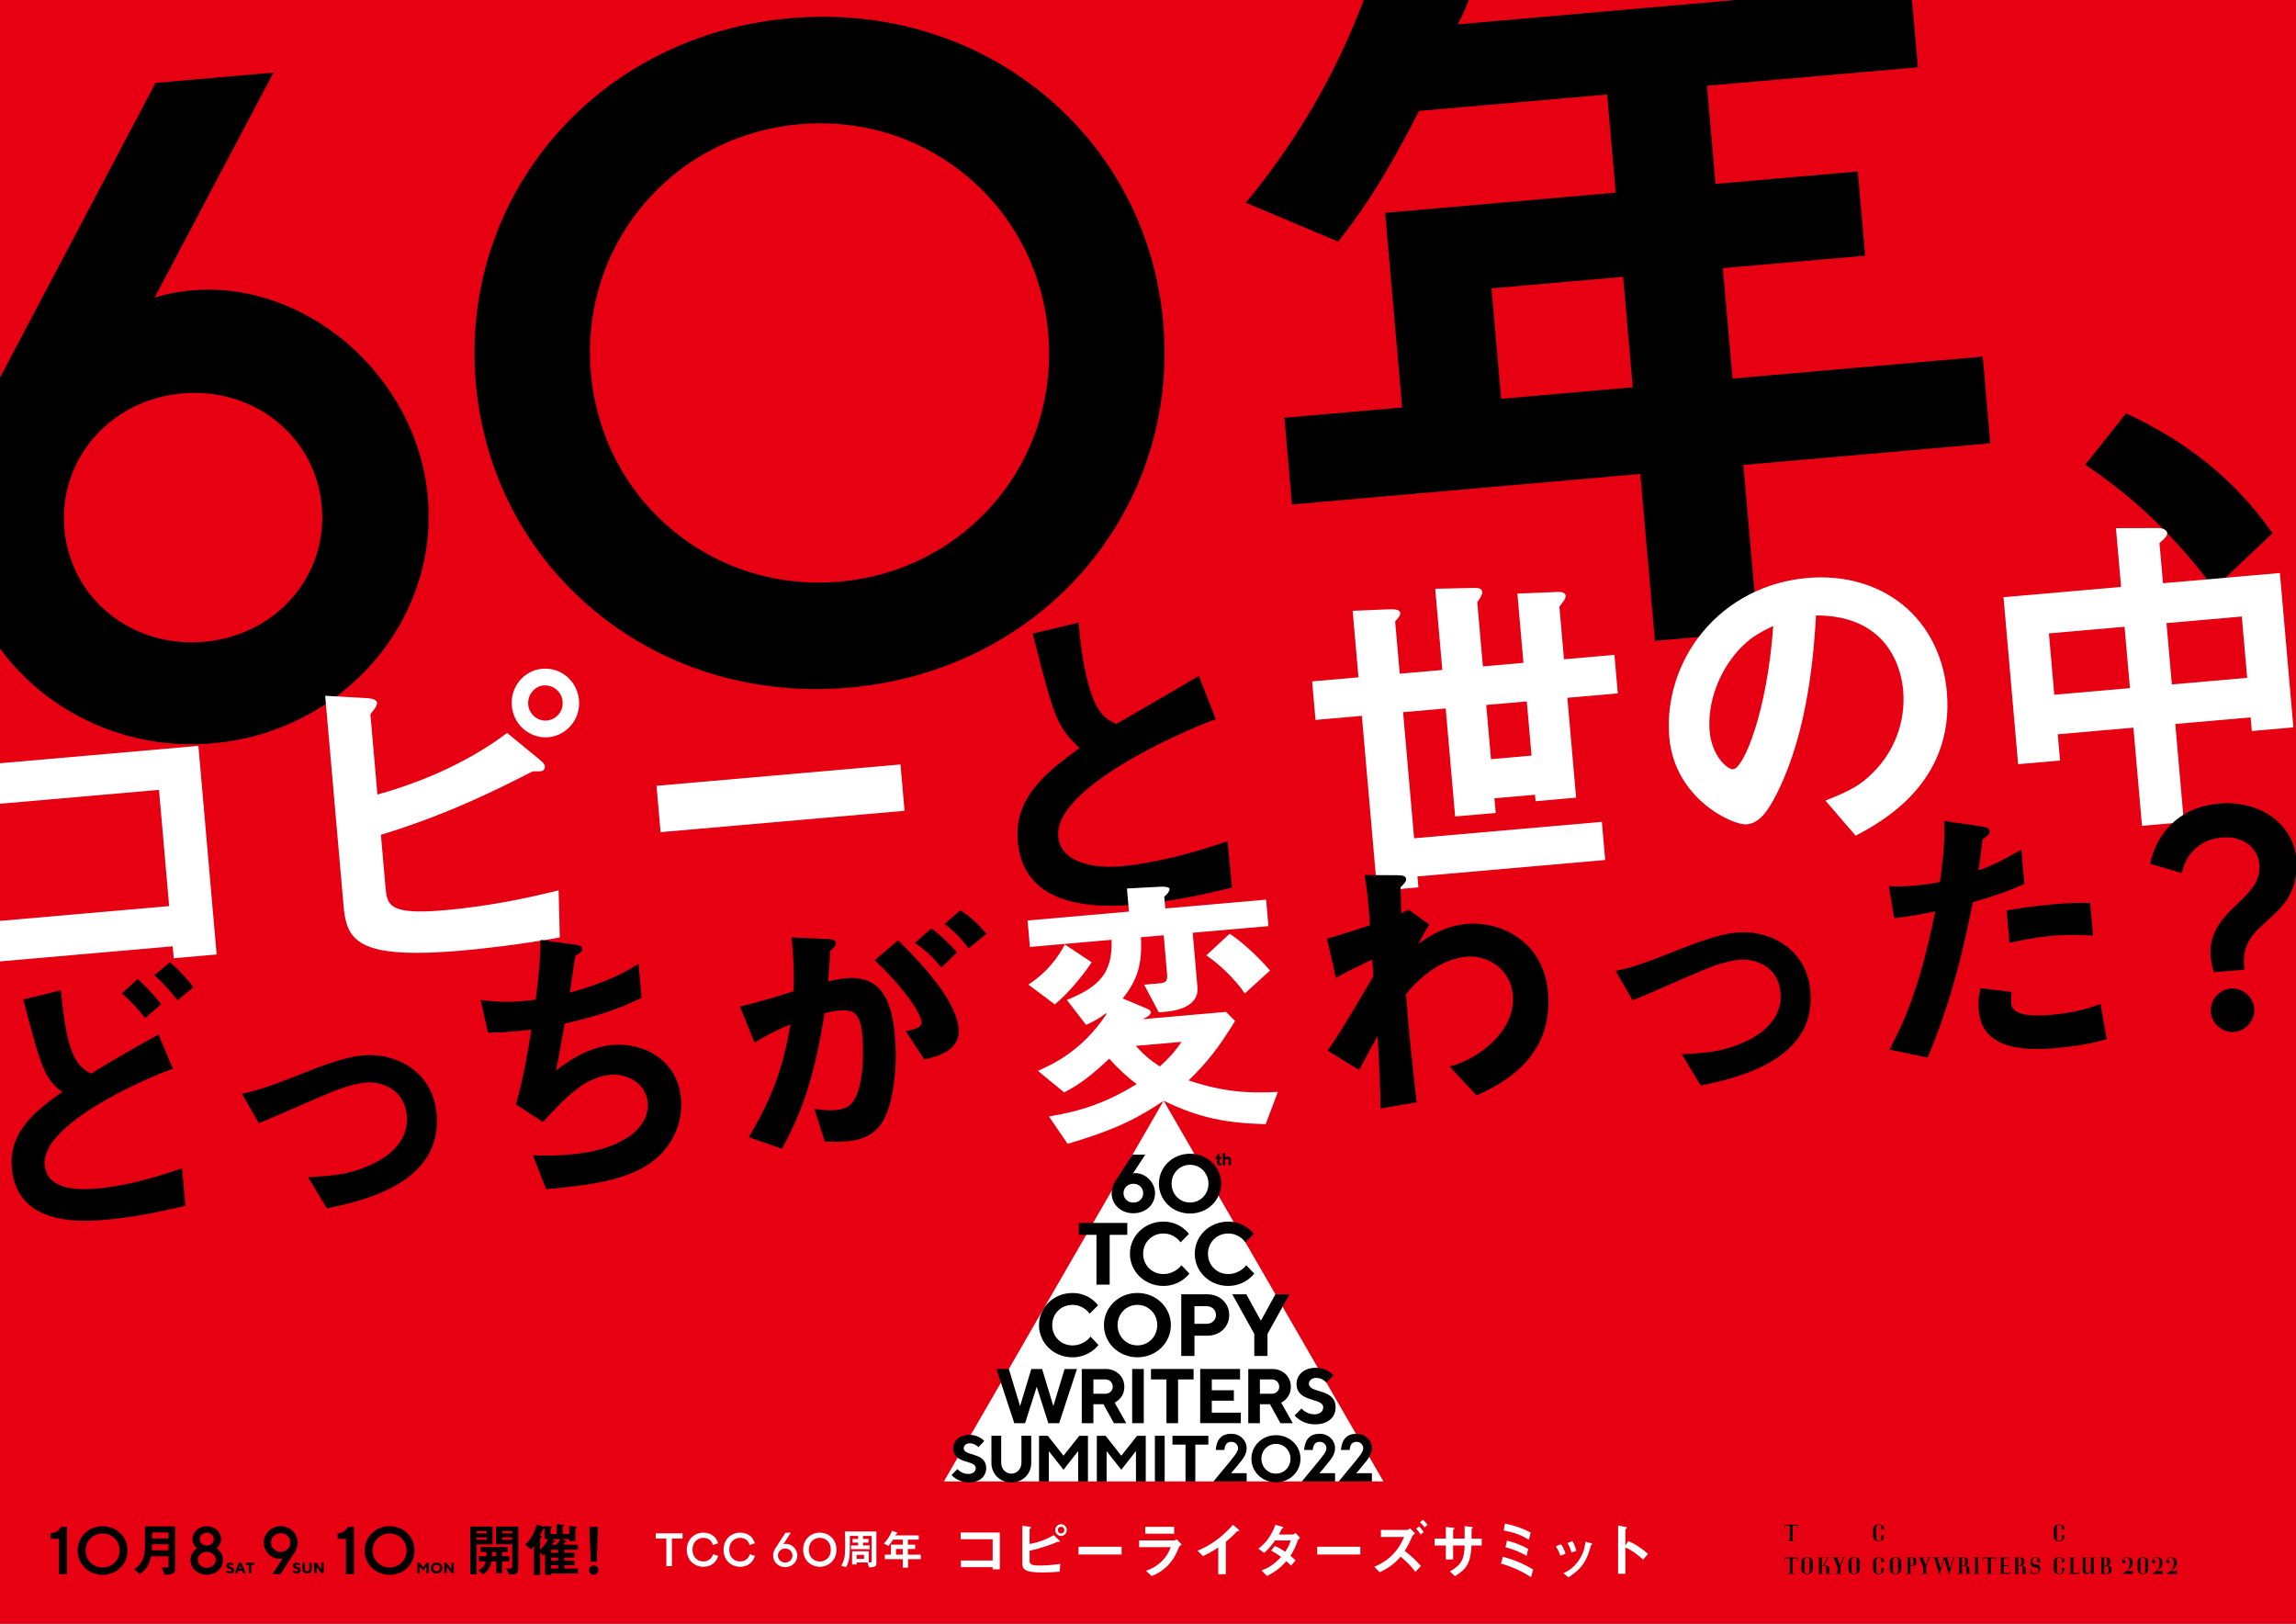 <?xml version="1.0" encoding="utf-8"?>
<!-- Generator: Adobe Illustrator 26.3.1, SVG Export Plug-In . SVG Version: 6.00 Build 0)  -->
<svg version="1.1" id="レイヤー_1" xmlns="http://www.w3.org/2000/svg" xmlns:xlink="http://www.w3.org/1999/xlink" x="0px"
	 y="0px" viewBox="0 0 841.89 595.28" style="enable-background:new 0 0 841.89 595.28;" xml:space="preserve">
<rect x="0" y="0" width="841.89" height="595.28" fill="#333333" stroke="none"/>
<style type="text/css">
	.st0{clip-path:url(#SVGID_00000070081290201254989230000017903080568373266843_);}
	.st1{clip-path:url(#SVGID_00000070081290201254989230000017903080568373266843_);fill:#E60012;}
	.st2{fill:#FFFFFF;}
</style>
<g>
	<g>
		<defs>
			<rect id="SVGID_1_" width="841.89" height="595.28"/>
		</defs>
		<clipPath id="SVGID_00000047024820731522078510000013001430564457933971_">
			<use xlink:href="#SVGID_1_"  style="overflow:visible;"/>
		</clipPath>
		<g style="clip-path:url(#SVGID_00000047024820731522078510000013001430564457933971_);">
		</g>
		<g style="clip-path:url(#SVGID_00000047024820731522078510000013001430564457933971_);">
		</g>
		
			<rect style="clip-path:url(#SVGID_00000047024820731522078510000013001430564457933971_);fill:#E60012;" width="841.89" height="595.28"/>
		<g style="clip-path:url(#SVGID_00000047024820731522078510000013001430564457933971_);">
			<g>
				<path d="M70.16,272.85c-44.12,0-81.64-32.48-85.41-75.55c-2.61-29.87,12.67-54.44,14.03-56.56L57.02,30.4l43.26-3.78
					l-43.58,82.47c3.51-1.07,8.15-2.16,13.54-2.63c42.31-3.7,82.78,31.71,86.64,75.79v0c3.99,45.62-31.37,86.11-78.83,90.26
					C75.4,272.74,72.77,272.85,70.16,272.85z M66.59,141.46l0.24,2.78c-12.88,1.13-24.42,6.92-32.5,16.31
					c-7.98,9.29-11.79,21.13-10.72,33.35c2.23,25.53,24.7,43.72,51.18,41.4c26.46-2.32,45.45-24.13,43.21-49.66
					c-2.23-25.53-24.72-43.71-51.18-41.4L66.59,141.46z"/>
			</g>
			<g>
				<path d="M299.2,252.63c-30,0-58.36-9.9-80.89-28.45c-25.37-20.88-40.94-50.63-43.84-83.77c-2.9-33.14,7.27-65.14,28.62-90.1
					c21.5-25.13,52.28-40.62,86.68-43.63c34.4-3.01,67.41,6.9,92.94,27.92c25.37,20.88,40.94,50.63,43.83,83.77
					s-7.27,65.14-28.62,90.11c-21.5,25.13-52.28,40.62-86.68,43.63C307.21,252.45,303.19,252.63,299.2,252.63z M300.84,45.21
					c-2.54,0-5.1,0.11-7.67,0.34c-22.62,1.98-42.98,12.49-57.33,29.58c-14.35,17.1-21.16,38.97-19.18,61.6
					c1.98,22.62,12.49,42.98,29.58,57.33c17.1,14.35,38.98,21.16,61.59,19.18c22.62-1.98,42.98-12.49,57.33-29.58
					s21.16-38.97,19.18-61.59c-1.98-22.62-12.49-42.98-29.58-57.33C339.61,52.01,320.7,45.21,300.84,45.21z"/>
			</g>
			<path d="M539.79-13.3c3.1,0.94,7.38,1.47,7.62,4.17c0.21,2.4-2.41,3.53-7.1,5.15c-2.28,5.03-3.71,9.39-5.82,12.9L700.59-5.61
				l2.65,30.28l-77.36,6.77l3.15,35.98l52.17-4.56l2.7,30.88l-52.17,4.56l3.54,40.48l91.75-8.03l2.78,31.78l-90.55,7.92l5.35,61.17
				l-37.78,3.31l-5.35-61.17l-127.73,11.18l-2.78-31.78l43.18-3.78l-6.24-71.36l84.55-7.4l-3.15-35.98l-68.96,6.03
				c-14.7,28.78-23.13,39.49-29.65,47.91l-33.88-14.26c25.42-30.62,42.05-65.01,50.19-96.24L539.79-13.3z M598.7,141.98l-3.54-40.48
				l-48.27,4.22l3.54,40.48L598.7,141.98z"/>
			<path d="M779.6,151.53c21.74,10.18,39.21,23.46,53.7,43.94l-21.49,20.31c-13.37-18.17-28.55-32.85-47.18-45.42L779.6,151.53z"/>
		</g>
		<g style="clip-path:url(#SVGID_00000047024820731522078510000013001430564457933971_);">
			<g>
				<path class="st2" d="M-1.78,352.62l-1.29-14.74l65.1-5.7l-3.73-42.61l-65.6,5.74l-1.29-14.74l81.34-7.12l0.04,0.5l6.65,75.97
					L63.7,351.3l-0.38-4.37L-1.78,352.62z"/>
			</g>
			<g>
				<path class="st2" d="M152.69,349.33c-23.25,0-25.8-6.86-26.72-17.33l-6.73-76.92l14.62,0.82c1.69,0.11,4.23,0.27,4.36,1.75
					c0.09,1.03-0.78,2.13-1.89,3.53c-0.17,0.21-0.34,0.43-0.52,0.66l2.58,29.45c22.72-6.28,38.23-15.6,47.26-22.34l0.31-0.23
					l11.69,9.58c1.07,0.89,2.07,1.73,2.15,2.69c0.04,0.45-0.08,0.85-0.34,1.16c-0.41,0.49-1.02,0.59-1.27,0.61
					c-0.42,0.04-1.32,0.04-2.82,0.01c-11.59,5.92-30.88,15.76-55.7,23.28l1.65,18.84c0.6,6.85,0.93,10.62,21.55,8.82
					c18.4-1.61,33-5.13,40.84-7.01l1.12-0.27l0.44,17.25l-0.42,0.08c-15.16,2.68-27.95,4.08-36.01,4.79
					C162.57,349.07,157.23,349.33,152.69,349.33z M200.06,270.33c-5.64,0-11.74-4.22-12.38-11.59l0,0
					c-0.6-6.89,4.4-12.97,11.15-13.56c3.33-0.29,6.57,0.74,9.1,2.91c2.52,2.17,4.08,5.23,4.38,8.62c0.6,6.89-4.46,12.98-11.27,13.58
					C200.7,270.31,200.38,270.33,200.06,270.33z M199.92,251.27c-0.19,0-0.37,0.01-0.56,0.02c-1.63,0.14-3.12,0.95-4.21,2.28
					c-1.1,1.34-1.62,3.04-1.47,4.77c0.3,3.46,3.43,6.12,6.81,5.83c1.59-0.14,3.12-0.91,4.21-2.11c0.84-0.93,1.8-2.55,1.59-4.95l0,0
					c-0.14-1.63-0.96-3.19-2.23-4.29C202.88,251.81,201.43,251.27,199.92,251.27z"/>
			</g>
			<g>
				<path class="st2" d="M242.22,305.08l-1.49-16.99l89.46-7.83l1.49,16.99L242.22,305.08z"/>
			</g>
			<g>
				<path d="M407.34,332.07c-21.29,0-32.77-7.91-34.14-23.59c-1.36-15.52,9.4-24.72,22.66-34.21c-8.49-7.89-9.54-11.99-16.82-40.53
					l-0.37-1.46l16.84-4.03l0.05,0.58c0.46,5.28,1.32,15.12,4.28,24.57c2.75,8.25,5.39,10.04,9.41,12.06l4.46-2.58
					c9.46-5.47,14.67-8.48,25.37-14.77l0.5-0.3l6.23,15.87l-0.48,0.17c-12.5,4.52-58.88,25.05-57.32,42.8
					c0.83,9.5,12.84,11.84,22.87,10.97c5.06-0.44,18.95-2.21,38.62-9.03l0.6-0.21l1.63,17.04l-0.42,0.1
					c-9.84,2.43-20.9,4.86-35.05,6.09C413.13,331.93,410.15,332.07,407.34,332.07z"/>
			</g>
			<g>
				<path class="st2" d="M504.98,326.66l-5.62-64.22l-16.99,1.49l-1.24-14.12l16.99-1.49l-2.13-24.39l13.95-0.57
					c1.11,0,3.37,0.01,3.49,1.33c0.08,0.92-0.59,1.68-1.43,2.64c-0.14,0.16-0.29,0.33-0.43,0.5l1.68,19.16l15.62-1.37l-2.61-29.77
					l13.86-0.3c1.37-0.03,3.23-0.07,3.37,1.46c0.08,0.97-0.66,2.2-1.81,3.75l2.06,23.55l14.87-1.3l-2.22-25.39l14.2-0.59
					c0.43-0.04,1.3-0.08,2.05,0.08c1.12,0.24,1.4,0.81,1.44,1.25c0.09,1.01-0.84,2.2-1.83,3.45c-0.16,0.2-0.31,0.4-0.46,0.59
					l1.69,19.3l18.49-1.62l1.24,14.12l-18.49,1.62l3.2,36.61l-14.87,1.3l-0.21-2.37l-14.87,1.3l0.47,5.37l-14.87,1.3l-3.47-39.61
					l-15.62,1.37l4.04,46.23l68.85-6.02l1.22,13.99l-0.5,0.04l-68.35,5.98l0.35,4L504.98,326.66z M544.97,258.45l1.74,19.87
					l14.87-1.3l-1.74-19.87L544.97,258.45z"/>
			</g>
			<g>
				<path class="st2" d="M680.44,306.39l-0.27-0.3l-10.83-12.59l0.65-0.26c8.78-3.47,12.34-5.57,16.59-9.79
					c8.15-7.96,12.25-19.06,11.26-30.44c-0.56-6.45-4.54-27.39-31.93-27.39c0,0,0,0-0.01,0c-0.78,12.62-2.62,41.94-14.32,65.19
					c-3.4,6.74-6.46,11-11.14,11.41c-4.85,0.44-26.36-9.15-28.35-31.89c-1.2-13.66,3.24-27.72,12.18-38.56
					c9.46-11.48,23.13-18.54,38.48-19.88c13.26-1.16,25.64,2.32,34.88,9.79c9.32,7.54,15.09,18.88,16.23,31.94
					c2.92,33.43-24.18,47.84-33.09,52.58L680.44,306.39z M637.81,237.99c-7.64,8.26-11.82,19.82-10.92,30.17
					c0.34,3.9,1.71,7.59,3.85,10.39c1.82,2.38,3.78,3.55,4.79,3.46c3.84-0.34,12.47-21.01,14.67-52.52
					C644.01,232.45,641.37,234.28,637.81,237.99z"/>
			</g>
			<g>
				<path class="st2" d="M785.42,302.76l-3.15-35.99l-27.74,2.43l0.84,9.62l-15.37,1.34l-5.36-61.22l43.11-3.77l-1.88-21.54
					l15.4-0.04c0.02,0,0.05,0,0.07,0c1.83,0,3.22,0.77,3.32,1.84c0.08,0.87-0.69,1.88-2.83,3.66l1.29,14.73l42.86-3.75l4.95,56.6
					l-15.24,1.33l-0.44-5l-27.62,2.42l3.15,35.99L785.42,302.76z M751.29,232.21l1.97,22.49l27.74-2.43l-1.97-22.49L751.29,232.21z
					 M794.4,228.44l1.97,22.49l27.62-2.42l-1.97-22.49L794.4,228.44z"/>
			</g>
		</g>
		<g style="clip-path:url(#SVGID_00000047024820731522078510000013001430564457933971_);">
			<path class="st2" d="M391.2,366.59c11.86-4.78,16.82-9.9,16.39-22.04l-29.95,2.62l-0.85-9.71l37.17-3.25l-0.74-8.47l12.43-0.67
				c2.07-0.08,3.14,0.25,3.2,0.87c0.06,0.72-0.96,2.06-1.94,2.77l0.38,4.34l36.97-3.23l0.85,9.71l-27.78,2.43l1.75,20.03
				c0.65,7.44-8.81,8.68-11.5,8.91l-2.68,0.24l-5.36-10.14l5.89-0.52c2.17-0.19,2.73-0.86,2.49-3.65l-1.22-13.94l-8.36,0.73
				c0.53,9.63-1.14,15.5-6.67,22.44l8.86,3.7c0.86,0.34,1.42,0.81,1.47,1.33s-0.69,1.62-2.71,2.32l0.02,0.21l30.25-2.65l3.31,3.35
				c-6.01,9.79-10.22,15.15-17.03,21.78c12.86,4.28,21.75,4.76,32.73,4.21l-4.48,11.84c-14.09-0.43-23.91-2.07-37.38-8.59
				c-8.75,5.86-16.58,10.29-35.25,15.78l-6.81-10.02c12.71-2.15,21.39-5.31,32.15-11.87c-3.79-2.89-6.39-5.27-10.08-9.32
				c-6.44,6.08-10.73,9.37-16.5,12.37l-9.64-7.9c5.71-2.58,16.21-7.35,25.22-20.94l-0.22-0.19c-2.63,2-4.83,3.13-7.33,4.28
				L391.2,366.59z M377.08,360.96c6.99-4.56,10.7-9.78,13.39-14.7l9.83,6.53c-3.22,4.86-8.86,11.7-13.53,15.44L377.08,360.96z
				 M416.5,383.42c2.78,3.19,5.13,5.17,8.78,7.56c3.57-3.23,5.65-5.59,7.95-9.02L416.5,383.42z M456.44,364.21
				c-3.35-5.01-9.49-10.93-14.12-13.96l8.57-7.93c4.3,2.75,10.29,8.26,14.81,13.48L456.44,364.21z"/>
			<g>
				<path d="M506.21,406.4l-0.01-0.58c-0.1-6.6-0.22-11.71-1.07-26.04c-0.72,1.32-1.37,2.52-2.04,3.74
					c-1.26,2.31-2.58,4.72-4.49,8.29l-0.25,0.47l-11.58-7.12l0.32-0.44c3.69-5.09,9.37-14.72,14.38-23.23l2.09-3.55
					c-0.1-2.16-0.21-4.39-0.41-6.16c-7.12,3.38-8.84,4.27-12.71,6.38l-0.58,0.32l-3.28-14.37l0.46-0.13
					c5.24-1.44,10.57-3.21,14.09-4.38l1.21-0.4c-0.76-10.84-1.22-13.97-1.88-17.81l-0.1-0.59l11.91,0.07
					c1.79,0.05,3.2,0.1,3.32,1.44c0.07,0.81-0.67,1.58-1.6,2.55c-0.14,0.15-0.29,0.3-0.44,0.46c0.06,1.29,0.08,2.75,0.11,4.31
					c0.02,1.7,0.05,3.45,0.13,5.13c0.31-0.14,0.62-0.27,0.93-0.41c0.53-0.23,1.05-0.46,1.6-0.71l0.27-0.12l7.52,5.47l-0.27,0.4
					c-1.05,1.58-2.24,3.72-3.69,6.67c4.24-3.23,10.01-6.68,18.02-7.38c10.46-0.92,27.69,5.12,29.45,25.19
					c2.16,24.64-18.2,34.05-25.87,37.59l-0.33,0.15l-9.88-10.58l0.79-0.22c9.99-2.86,23.54-12.86,22.38-26.13
					c-0.38-4.28-2.41-8.06-5.74-10.64c-3.15-2.44-7.27-3.64-11.31-3.29c-10.65,0.93-18.94,9.77-22.13,13.71
					c0.94,13.1,2.42,26.37,3.85,39.19l0.05,0.47L506.21,406.4z"/>
			</g>
			<g>
				<path d="M623.61,397.99l-6.94-11.5l0.83-0.04c8.61-0.44,14.39-0.95,22.01-4.39c5.38-2.37,14.27-7.88,13.37-18.18
					c-0.85-9.71-9.45-12.52-15.01-12.02c-4.14,0.36-9.47,2.2-10.83,2.79c-2.26,0.81-8.69,3.62-14.91,6.33
					c-5.61,2.45-10.92,4.77-13.1,5.6l-0.4,0.15l-6.2-10.76l0.66-0.15c4.64-1.05,8.3-2.03,20.14-6.74
					c11.74-4.71,18.31-6.72,23.45-7.17c6.53-0.57,12.85,1.05,17.79,4.56c5.49,3.91,8.73,9.74,9.35,16.88
					c2.24,25.58-27.27,31.88-39.87,34.58L623.61,397.99z"/>
			</g>
			<g>
				<path d="M706.81,387.75l-13.98-2.94l0.3-0.58c4.19-8.09,10.5-20.28,16.47-50.11c-6.95,1.45-10.41,1.97-14.58,2.44l-0.47,0.05
					l-1.94-11.76l0.63,0.04c5.32,0.35,13.19-0.52,18.11-1.54v0c0.64-4.68,1.98-14.43,1.54-21.75l-0.04-0.61L726.7,303
					c1.23,0.21,2.75,0.48,2.86,1.72c0.09,1.05-1.18,1.99-2.52,2.98l-0.08,0.06c-0.14,1.04-0.27,2.1-0.41,3.25
					c-0.27,2.22-0.58,4.72-1.07,8.07c5.51-1.84,10.9-4.82,15.02-7.24l0.68-0.4l1.1,12.61l-0.64,0.29c-3.13,1.39-7.42,3.3-18.23,6.43
					c-5.42,27.18-10.49,42.29-16.43,56.59L706.81,387.75z M747.08,384.58c-13.79,0-20.68-4.58-21.52-14.16
					c-0.11-1.23-0.36-4.12,0.6-7.72l0.11-0.42l11.34,1.39l-0.05,0.49c-0.23,2.04-0.13,3.13-0.07,3.85
					c0.31,3.51,5.23,4.88,14.63,4.05c9.56-0.84,14.95-2.84,17.53-3.81l0.56-0.21l2.26,12.93l-0.43,0.12
					c-2.39,0.68-7.97,2.27-18.13,3.16C751.47,384.47,749.19,384.58,747.08,384.58z M736.82,345.66l-1.04-11.87l0.83-0.14
					c2.79-0.47,8.59-1.45,15.61-2.06c7.09-0.62,10.42-0.63,13.74-0.58l0.45,0.01l1.05,11.97l-0.58-0.03
					c-7.34-0.41-12.78-0.02-14.28,0.11c-1.68,0.15-6.78,0.59-15.22,2.47L736.82,345.66z"/>
			</g>
			<g>
				<path d="M818.63,378.36c-4.05,0-7.63-3.2-7.98-7.29c-0.18-2.04,0.51-4.16,1.88-5.79c1.37-1.64,3.33-2.68,5.38-2.86
					c4.31-0.38,8.27,2.95,8.65,7.26s-2.95,8.27-7.26,8.65C819.07,378.35,818.85,378.36,818.63,378.36z M811.77,356.45l-0.12-0.39
					c-0.03-0.12-0.84-2.89-1.04-5.21c-0.82-9.32,4.8-14.69,9.76-19.43c4.44-4.24,8.63-8.24,8.08-14.5l0,0
					c-0.26-2.99-1.72-5.63-4.1-7.43c-2.53-1.92-5.83-2.75-9.56-2.43c-12.66,1.11-14.59,12.35-14.61,12.46l-0.09,0.56l-11.64-3.39
					l0.07-0.43c0.03-0.2,3.25-19.74,25.18-21.66c7.41-0.65,14.38,1.15,19.64,5.06c5.05,3.75,8.11,9.06,8.63,14.94
					c1.09,12.45-5.09,17.99-10.55,22.87c-4.77,4.27-9.27,8.3-8.56,16.38l0.14,1.65L811.77,356.45z"/>
			</g>
		</g>
		<g style="clip-path:url(#SVGID_00000047024820731522078510000013001430564457933971_);">
			<g>
				<path d="M31.15,447.57c-10.51,0-25.35-2.63-26.81-19.31c-1.19-13.64,9.11-21.27,18.44-27.92c-6.49-4.95-7.71-8.86-14.12-33.45
					l-0.13-0.49l13.79-3.35l0.06,0.57c2.11,21.79,4.98,26.84,11,30c8.52-5.18,14.95-8.98,24.24-14.08l0.49-0.27l5.28,12.54
					l-0.5,0.18c-10.15,3.63-47.8,20.19-46.51,35.01c0.6,6.86,6.96,9.82,18.89,8.77c11.66-1.02,22.63-4.42,30.87-7.26l0.61-0.21
					l1.21,13.77l-1.81,0.42c-5.93,1.38-15.86,3.69-27.07,4.67C37.17,447.32,34.36,447.57,31.15,447.57z M53.16,373.32l-0.32-0.45
					c-1.54-2.17-4.84-5.86-7.72-8.28l-0.44-0.37l5.76-5.29l0.34,0.29c2.83,2.46,6.05,6.06,7.99,8.53l0.29,0.37L53.16,373.32z
					 M65.07,366.74l-0.31-0.42c-1.42-1.9-4.65-5.7-7.74-8.4l-0.45-0.39l5.72-4.71l0.32,0.26c3.29,2.66,6.65,6.6,8,8.46l0.28,0.38
					L65.07,366.74z"/>
			</g>
			<g>
				<path d="M119.88,443.04l-6.94-11.5l0.83-0.04c8.61-0.44,14.39-0.95,22.01-4.39c5.38-2.37,14.27-7.88,13.37-18.18
					c-0.37-4.25-2.29-7.62-5.55-9.75c-2.67-1.74-6.11-2.57-9.46-2.28c-4.14,0.36-9.47,2.2-10.83,2.79
					c-2.26,0.81-8.68,3.61-14.89,6.32c-5.62,2.45-10.93,4.77-13.12,5.6l-0.4,0.15l-6.19-10.77l0.66-0.15
					c4.63-1.05,8.29-2.02,20.14-6.74c11.74-4.71,18.31-6.72,23.45-7.17c6.54-0.57,12.85,1.05,17.79,4.56
					c5.5,3.91,8.73,9.74,9.35,16.88c2.24,25.58-27.27,31.88-39.87,34.58L119.88,443.04z"/>
			</g>
			<g>
				<path d="M200.24,435.97l-4.84-12.43l0.76,0.03c4.18,0.17,8.95,0.05,13.43-0.35c17.55-1.54,28.76-9.21,27.9-19.11
					c-0.28-3.16-1.93-5.92-4.66-7.78c-2.54-1.73-5.84-2.57-9.04-2.28c-8.96,0.79-15.77,7.54-24.4,16.99l-0.29,0.31l-9.94-6.49
					l0.11-0.36c2.78-9.42,4.63-21,5.57-27.04c-7.02,0.88-11.31,1.09-15.53,1.12l-0.4,0l-2.66-12.03l0.72,0.11
					c4.64,0.69,9.58,0.81,14.69,0.37c1.23-0.11,2.33-0.24,3.27-0.35c0.55-0.06,1.04-0.12,1.49-0.17c0.54-4.11,1.68-12.95,1.78-21.35
					l0.01-0.57l12.57,1.73c0.14,0.02,0.28,0.04,0.43,0.06c0.87,0.1,2.17,0.26,2.28,1.44c0.09,0.99-1.05,1.7-2.14,2.39
					c-0.14,0.09-0.28,0.18-0.41,0.26c-0.16,0.85-0.58,3.77-0.99,6.61c-0.38,2.63-0.77,5.33-1.01,6.84
					c14.97-4.18,21.17-8.07,24.52-10.18l0.69-0.43l1.1,12.52l-0.31,0.15c-4.74,2.26-11.9,5.66-27.89,9.29l-0.17,0.96
					c-1.12,6.51-1.95,11.32-3.05,16.29c6.93-5.59,14.09-8.85,20.77-9.44c5.77-0.5,11.66,0.96,16.17,4.02
					c3.67,2.49,8.2,7.21,8.94,15.62c0.77,8.82-3.08,17.41-10.29,22.97c-9.79,7.5-25.21,8.95-38.81,10.24L200.24,435.97z"/>
			</g>
			<g>
				<path d="M286.7,421.15l-12.14-4.25l0.31-0.52c8.48-14.51,12.3-24.93,14.96-40.85c-6.44,2.71-9.42,4.49-12.31,6.21l-0.85,0.51
					l-5.35-13.24l0.56-0.14c7.07-1.72,11.19-2.99,18.66-5.3l0.46-0.14c0.13-5.44,0.16-10.71-0.68-19.18l-0.06-0.58l13.11,0.59
					c1.38,0.05,2.94,0.11,3.06,1.48c0.09,1.03-0.84,1.86-2.02,2.92l-0.03,0.03c-0.04,2.21-0.34,7.05-0.75,11.15
					c1.88-0.49,4.14-0.98,6.86-1.21c13.88-1.2,16.73,10.65,17.65,21.12c1.07,12.19-0.8,22.55-2.72,27.72
					c-2.59,6.99-7.05,10.27-14.9,10.95c-2.72,0.24-5.71,0.22-7.75,0.15l-0.35-0.01l-3.8-12.02l0.9,0.12
					c1.82,0.24,4.09,0.54,6.67,0.32c3.14-0.28,6.36-0.99,8.25-6.36c2.66-7.74,2.01-18.08,1.75-21.07c-0.73-8.32-3.28-9.52-8.72-9.04
					c-2.04,0.18-3.87,0.58-5.13,0.91c-4.18,27.04-9.92,39.22-15.44,49.37L286.7,421.15z M338.94,388.39l-6.83-10.34l0.71-0.16
					c3.29-0.73,5.28-1.33,5.1-3.38c-0.15-1.68-3.55-9.35-16.8-22.13l-0.4-0.38l8.62-7.27l0.59,0.6
					c6.17,6.19,20.62,20.68,21.58,31.75c0.72,8.22-8.04,10.26-12.25,11.25L338.94,388.39z M345.22,354.74l-0.35-0.42
					c-3.84-4.66-6.94-6.9-8.61-8.1l-0.76-0.55l5.99-5.3l0.33,0.24c3.6,2.69,6.77,5.92,8.79,8.15l0.32,0.36L345.22,354.74z
					 M355.17,347.7l-0.31-0.42c-2.43-3.23-5.28-6.12-8-8.14l-0.5-0.37l5.77-5.05l0.32,0.2c3.02,1.92,6.28,4.87,8.93,8.07l0.32,0.39
					L355.17,347.7z"/>
			</g>
		</g>
	</g>
	<g>
		<g>
			<g>
				<path d="M659.17,558.97l-4.7,0c-0.06,0-0.1,0.05-0.1,0.1v0.09v0.16v1.03c0,0.02,0.02,0.04,0.04,0.04h0.05
					c0.02,0,0.04-0.02,0.04-0.04v-0.96c0-0.04,0.03-0.07,0.07-0.07h0h1.65c0.04,0,0.07,0.03,0.07,0.07v5.41
					c0,0.03-0.02,0.06-0.05,0.07h-0.73c-0.02,0-0.04,0.02-0.04,0.04v0.05c0,0.02,0.02,0.04,0.04,0.04h2.62
					c0.02,0,0.04-0.02,0.04-0.04v-0.05c0-0.02-0.02-0.04-0.04-0.04h-0.73c-0.03-0.01-0.05-0.04-0.05-0.07v-5.41
					c0-0.04,0.03-0.07,0.07-0.07h1.64h0c0.04,0,0.07,0.03,0.07,0.07h0v0.96c0,0.02,0.02,0.04,0.04,0.04h0.05
					c0.02,0,0.04-0.02,0.04-0.04v-1.03v-0.16v-0.08C659.27,559.01,659.22,558.97,659.17,558.97z"/>
				<path d="M690.77,562.85c0-0.03-0.02-0.05-0.05-0.05h-0.81c-0.03,0-0.05,0.02-0.05,0.05v1.19c0,0.51-0.41,0.92-0.93,0.92
					s-0.92-0.41-0.92-0.92v-4.13c0-0.51,0.41-0.93,0.92-0.93s0.93,0.41,0.93,0.93l0,0.81c0,0.03,0.02,0.05,0.05,0.05h0.81
					c0.03,0,0.05-0.02,0.05-0.05v-1.69h0v-0.01c0-0.02-0.02-0.04-0.04-0.04h-0.05c-0.02,0-0.04,0.02-0.04,0.04v0.71
					c0,0.02,0,0.03-0.01,0.05c-0.01,0.02-0.05,0.03-0.07-0.01c-0.03-0.05-0.06-0.1-0.06-0.1c-0.34-0.52-0.97-0.82-1.69-0.82
					c-1.08,0-1.95,0.66-1.95,1.76v2.74c0,1.1,0.87,1.76,1.95,1.76c1.08,0,1.95-0.66,1.95-1.76V562.85z"/>
				<path d="M756.94,562.85c0-0.03-0.02-0.05-0.05-0.05h-0.81c-0.03,0-0.05,0.02-0.05,0.05v1.19c0,0.51-0.41,0.93-0.92,0.93
					c-0.51,0-0.93-0.41-0.93-0.93v-4.13c0-0.51,0.41-0.92,0.93-0.92c0.51,0,0.92,0.41,0.92,0.92l0,0.81c0,0.03,0.02,0.05,0.05,0.05
					h0.81c0.03,0,0.05-0.02,0.05-0.05v-1.69l0,0v-0.01c0-0.02-0.02-0.04-0.04-0.04h-0.05c-0.02,0-0.04,0.02-0.04,0.04v0.71
					c0,0.02,0,0.04-0.01,0.05c-0.01,0.02-0.05,0.03-0.07-0.01c-0.03-0.05-0.06-0.1-0.06-0.1c-0.34-0.52-0.97-0.82-1.69-0.82
					c-1.08,0-1.95,0.66-1.95,1.76v2.74c0,1.1,0.87,1.76,1.95,1.76c1.08,0,1.95-0.66,1.95-1.76V562.85z"/>
			</g>
			<g>
				<path d="M662.62,570.87c-1.14,0-2.07,0.55-2.07,1.69v2.85c0,1.14,0.93,1.69,2.07,1.69c1.14,0,2.07-0.54,2.07-1.69v-2.85
					C664.69,571.42,663.76,570.87,662.62,570.87z M663.54,576.11c0,0.53-0.41,0.87-0.92,0.87c-0.51,0-0.92-0.34-0.92-0.87v-4.24
					c0-0.53,0.41-0.87,0.92-0.87c0.51,0,0.92,0.34,0.92,0.87V576.11z"/>
				<path d="M679.87,570.87c-1.14,0-2.07,0.55-2.07,1.69v2.85c0,1.14,0.93,1.69,2.07,1.69c1.14,0,2.07-0.54,2.07-1.69v-2.85
					C681.94,571.42,681.02,570.87,679.87,570.87z M680.79,576.11c0,0.53-0.41,0.87-0.92,0.87c-0.51,0-0.92-0.34-0.92-0.87v-4.24
					c0-0.53,0.41-0.87,0.92-0.87c0.51,0,0.92,0.34,0.92,0.87V576.11z"/>
				<path d="M695.05,570.87c-1.14,0-2.07,0.55-2.07,1.69v2.85c0,1.14,0.93,1.69,2.07,1.69c1.14,0,2.07-0.54,2.07-1.69v-2.85
					C697.12,571.42,696.2,570.87,695.05,570.87z M695.97,576.11c0,0.53-0.41,0.87-0.92,0.87c-0.51,0-0.92-0.34-0.92-0.87v-4.24
					c0-0.53,0.41-0.87,0.92-0.87c0.51,0,0.92,0.34,0.92,0.87V576.11z"/>
				<path d="M659.17,570.97l-4.7,0c-0.06,0-0.1,0.04-0.1,0.1v0.09v0.16v1.03c0,0.02,0.02,0.04,0.04,0.04h0.05
					c0.02,0,0.04-0.02,0.04-0.04v-0.95c0-0.04,0.03-0.07,0.07-0.07h0h1.65c0.04,0,0.07,0.03,0.07,0.07v5.41
					c0,0.03-0.02,0.06-0.05,0.07h-0.73c-0.02,0-0.04,0.02-0.04,0.04v0.05c0,0.02,0.02,0.04,0.04,0.04h2.62
					c0.02,0,0.04-0.02,0.04-0.04v-0.05c0-0.02-0.02-0.04-0.04-0.04h-0.73c-0.03-0.01-0.05-0.04-0.05-0.07v-5.41
					c0-0.04,0.03-0.07,0.07-0.07h1.64h0c0.04,0,0.07,0.03,0.07,0.07l0,0v0.96c0,0.02,0.02,0.04,0.04,0.04h0.05
					c0.02,0,0.04-0.02,0.04-0.04v-1.03v-0.16v-0.08C659.27,571.02,659.22,570.97,659.17,570.97z"/>
				<path d="M671.26,576.87h-0.45c-0.04,0-0.06-0.03-0.06-0.07l0-1.61c0-0.75-0.29-1.19-1.19-1.19h-0.21h-0.34
					c-0.06,0-0.09-0.03-0.07-0.07l1.41-2.71c0.03-0.06,0.05-0.11,0.16-0.12h0.31c0.02,0,0.04-0.02,0.04-0.04v-0.05
					c0-0.02-0.02-0.04-0.04-0.04h-1.29c-0.02,0-0.04,0.02-0.04,0.04v0.05c0,0.02,0.02,0.04,0.04,0.04h0.39
					c0.06,0,0.09,0.03,0.07,0.07l-1.39,2.68c-0.03,0.06-0.07,0.14-0.18,0.15l-0.32,0c-0.04,0-0.07-0.03-0.07-0.07l0-2.75
					c0-0.04,0.03-0.07,0.07-0.07h0.48c0.02,0,0.04-0.02,0.04-0.04v-0.05c0-0.02-0.02-0.04-0.04-0.04h-2.16
					c-0.02,0-0.04,0.02-0.04,0.04v0.05c0,0.02,0.02,0.04,0.04,0.04h0.48c0.04,0,0.07,0.03,0.07,0.07l0,5.63
					c0,0.04-0.03,0.07-0.07,0.07h-0.48c-0.02,0-0.04,0.02-0.04,0.04v0.05c0,0.02,0.02,0.04,0.04,0.04h2.16
					c0.02,0,0.04-0.02,0.04-0.04v-0.05c0-0.02-0.02-0.04-0.04-0.04h-0.48c-0.04,0-0.07-0.03-0.07-0.07v-2.62
					c0-0.04,0.03-0.07,0.07-0.07l0.93,0c0.45,0,0.61,0.25,0.62,0.69v2.06c0,0.08,0.06,0.13,0.14,0.13h1.42l0,0h0.04
					c0.02,0,0.04-0.02,0.04-0.04v-0.05C671.3,576.88,671.28,576.87,671.26,576.87z"/>
				<path d="M676.65,570.97h-1.58c-0.02,0-0.04,0.02-0.04,0.04v0.05c0,0.02,0.02,0.04,0.04,0.04h0.62c0.06,0,0.09,0.03,0.07,0.07
					l-0.97,2.48c-0.03,0.07-0.04,0.08-0.07,0.08c-0.03,0-0.04-0.01-0.07-0.08l-0.99-2.48c-0.02-0.05,0-0.07,0.07-0.07h0.52
					c0.02,0,0.04-0.02,0.04-0.04v-0.05c0-0.02-0.02-0.04-0.04-0.04h-2.43c-0.02,0-0.04,0.02-0.04,0.04v0.05
					c0,0.02,0.02,0.04,0.04,0.04h0.46c0.11,0.01,0.14,0.09,0.18,0.15l1.32,3.21v2.34c0,0.04-0.03,0.07-0.07,0.07H673
					c-0.02,0-0.04,0.02-0.04,0.04v0.05c0,0.02,0.02,0.04,0.04,0.04h2.6c0.02,0,0.04-0.02,0.04-0.04v-0.05
					c0-0.02-0.02-0.04-0.04-0.04h-0.7c-0.04,0-0.07-0.03-0.07-0.07v-2.41l1.22-3.11c0.03-0.06,0.08-0.17,0.19-0.18h0.4
					c0.02,0,0.04-0.02,0.04-0.04v-0.05C676.69,570.99,676.67,570.97,676.65,570.97z"/>
				<path d="M690.77,574.86c0-0.03-0.02-0.05-0.05-0.05h-0.81c-0.03,0-0.05,0.02-0.05,0.05v1.19c0,0.51-0.41,0.93-0.93,0.93
					s-0.92-0.41-0.92-0.93v-4.12c0-0.51,0.41-0.93,0.92-0.93s0.93,0.41,0.93,0.93l0,0.81c0,0.03,0.02,0.05,0.05,0.05h0.81
					c0.03,0,0.05-0.02,0.05-0.05v-1.69h0v-0.01c0-0.02-0.02-0.04-0.04-0.04h-0.05c-0.02,0-0.04,0.02-0.04,0.04v0.71
					c0,0.02,0,0.03-0.01,0.05c-0.01,0.02-0.05,0.03-0.07-0.01c-0.03-0.06-0.06-0.1-0.06-0.1c-0.34-0.52-0.97-0.82-1.69-0.82
					c-1.08,0-1.95,0.66-1.95,1.76v2.74c0,1.1,0.87,1.76,1.95,1.76c1.08,0,1.95-0.66,1.95-1.76V574.86z"/>
				<path d="M701.24,570.97l-2.3,0h-0.04c-0.02,0-0.04,0.02-0.04,0.04v0.05c0,0.02,0.02,0.04,0.04,0.04h0.04h0.44
					c0.04,0,0.07,0.03,0.07,0.07l0,5.63c0,0.04-0.03,0.07-0.07,0.07h-0.47c-0.02,0-0.04,0.02-0.04,0.04v0.05
					c0,0.02,0.02,0.04,0.04,0.04h2.14c0.02,0,0.04-0.02,0.04-0.04v-0.05c0-0.02-0.02-0.04-0.04-0.04h-0.47
					c-0.04,0-0.07-0.03-0.07-0.07l0-2.64c0-0.04,0.03-0.07,0.07-0.07l0.67,0c0.58,0,1.44-0.06,1.44-1.33v-0.46
					C702.68,571.03,701.82,570.97,701.24,570.97z M701.58,573.32c0,0.63-0.36,0.64-0.67,0.64l-0.33,0c-0.04,0-0.07-0.03-0.07-0.07
					l0-2.68c0-0.04,0.03-0.07,0.07-0.07l0.34,0c0.31,0,0.67,0.03,0.67,0.62V573.32z"/>
				<path d="M708.08,570.97h-1.59c-0.02,0-0.04,0.02-0.04,0.04v0.05c0,0.02,0.02,0.04,0.04,0.04h0.62c0.06,0,0.09,0.03,0.07,0.07
					l-0.97,2.48c-0.03,0.07-0.04,0.08-0.07,0.08c-0.03,0-0.04-0.01-0.07-0.08l-0.99-2.48c-0.02-0.04,0-0.07,0.07-0.07h0.52
					c0.02,0,0.04-0.02,0.04-0.04v-0.05c0-0.02-0.02-0.04-0.04-0.04h-2.43c-0.02,0-0.04,0.02-0.04,0.04v0.05
					c0,0.02,0.02,0.04,0.04,0.04h0.46c0.11,0.01,0.14,0.09,0.18,0.16l1.32,3.21v2.34c0,0.04-0.03,0.07-0.07,0.07h-0.71
					c-0.02,0-0.04,0.02-0.04,0.04v0.05c0,0.02,0.02,0.04,0.04,0.04h2.6c0.02,0,0.04-0.02,0.04-0.04v-0.05
					c0-0.02-0.02-0.04-0.04-0.04h-0.7c-0.04,0-0.07-0.03-0.07-0.07v-2.41l1.22-3.11c0.03-0.06,0.08-0.17,0.19-0.18h0.4
					c0.02,0,0.04-0.02,0.04-0.04v-0.05C708.12,570.99,708.1,570.97,708.08,570.97z"/>
				<path d="M717.12,570.97h-1.54c-0.02,0-0.04,0.02-0.04,0.04v0.05c0,0.02,0.02,0.04,0.04,0.04h0.55c0.06,0,0.09,0.03,0.07,0.07
					l-1.07,3.67c-0.02,0.07-0.04,0.08-0.07,0.08c-0.03,0-0.05-0.01-0.07-0.08l-1.04-3.68c-0.01-0.05,0-0.07,0.07-0.07h0.58
					c0.02,0,0.04-0.02,0.04-0.04v-0.05c0-0.02-0.02-0.04-0.04-0.04h-2.38c-0.02,0-0.04,0.02-0.04,0.04v0.05
					c0,0.02,0.02,0.04,0.04,0.04h0.42c0.06,0,0.08,0.02,0.07,0.07l-1.07,3.68c-0.02,0.07-0.04,0.08-0.07,0.08
					c-0.03,0-0.05-0.01-0.07-0.08l-1.04-3.68c-0.02-0.04,0-0.07,0.07-0.07h0.61c0.02,0,0.04-0.02,0.04-0.04v-0.05
					c0-0.02-0.02-0.04-0.04-0.04h-2.42c-0.02,0-0.04,0.02-0.04,0.04v0.05c0,0.02,0.02,0.04,0.04,0.04h0.41
					c0.11,0.01,0.15,0.12,0.19,0.18l1.75,5.83c0.01,0.04,0.03,0.08,0.08,0.08c0.04,0,0.06-0.03,0.08-0.08l1.64-5.47
					c0.02-0.06,0.04-0.08,0.07-0.08c0.03,0,0.05,0.01,0.07,0.08l1.57,5.46c0.01,0.04,0.04,0.08,0.08,0.08
					c0.04,0,0.06-0.04,0.08-0.08l1.77-5.85c0.03-0.06,0.07-0.14,0.18-0.15h0.43c0.02,0,0.04-0.02,0.04-0.04v-0.05
					C717.16,570.99,717.14,570.97,717.12,570.97z"/>
				<path d="M722.61,576.87h-0.45c-0.04-0.01-0.06-0.04-0.06-0.07v-1.64c0-1.01-0.8-1.15-1.36-1.19c0.29-0.11,0.9-0.21,0.9-1.49
					v-0.31c-0.03-1.17-1.04-1.2-2.25-1.2h-1.02h-0.55c-0.02,0-0.04,0.02-0.04,0.04v0.05c0,0.02,0.02,0.04,0.04,0.04h0.03h0.44
					c0.04,0,0.07,0.03,0.07,0.07l0,5.63c0,0.04-0.03,0.07-0.07,0.07h-0.48c-0.02,0-0.04,0.02-0.04,0.04v0.05
					c0,0.02,0.02,0.04,0.04,0.04h2.15c0.02,0,0.04-0.02,0.04-0.04v-0.05c0-0.02-0.02-0.04-0.04-0.04h-0.47
					c-0.04,0-0.07-0.03-0.07-0.07v-2.64c0-0.04,0.03-0.07,0.07-0.07h0.73c0.63,0,0.78,0.13,0.78,0.83l0,1.93
					c0,0.08,0.06,0.14,0.14,0.14h0.26c0,0,0,0,0.01,0h1.19c0.02,0,0.04-0.02,0.04-0.04v-0.05
					C722.65,576.88,722.63,576.87,722.61,576.87z M720.55,572.74c0,1.22-0.31,1.21-0.83,1.21l-0.23,0c-0.04,0-0.07-0.03-0.07-0.07
					v-2.69c0-0.04,0.03-0.07,0.07-0.07h0.45c0.49,0,0.62,0.33,0.62,0.96V572.74z"/>
				<path d="M725.36,571.09h0.48c0.02,0,0.04-0.02,0.04-0.04v-0.05c0-0.02-0.02-0.04-0.04-0.04h-2.15c-0.02,0-0.04,0.02-0.04,0.04
					v0.05c0,0.02,0.02,0.04,0.04,0.04h0.48c0.04,0,0.07,0.03,0.07,0.07l0,5.63c0,0.04-0.03,0.07-0.07,0.07h-0.48
					c-0.02,0-0.04,0.02-0.04,0.04v0.05c0,0.02,0.02,0.04,0.04,0.04h2.15c0.02,0,0.04-0.02,0.04-0.04v-0.05
					c0-0.02-0.02-0.04-0.04-0.04h-0.48c-0.04,0-0.07-0.03-0.07-0.07v-5.63C725.3,571.12,725.32,571.09,725.36,571.09z"/>
				<path d="M731.82,570.97l-4.7,0c-0.06,0-0.1,0.05-0.1,0.1v0.09v0.16v1.03c0,0.02,0.02,0.04,0.04,0.04h0.05
					c0.02,0,0.04-0.02,0.04-0.04v-0.95c0-0.04,0.03-0.07,0.07-0.07h0h1.65c0.04,0,0.07,0.03,0.07,0.07v5.41
					c0,0.03-0.02,0.06-0.05,0.07h-0.73c-0.02,0-0.04,0.02-0.04,0.04v0.05c0,0.02,0.02,0.04,0.04,0.04h2.62
					c0.02,0,0.04-0.02,0.04-0.04v-0.05c0-0.02-0.02-0.04-0.04-0.04h-0.73c-0.03-0.01-0.05-0.04-0.05-0.07v-5.41
					c0-0.04,0.03-0.07,0.07-0.07h1.64h0c0.04,0,0.07,0.03,0.07,0.07l0,0v0.95c0,0.02,0.02,0.04,0.04,0.04h0.05
					c0.02,0,0.04-0.02,0.04-0.04v-1.03v-0.16v-0.09C731.93,571.02,731.88,570.97,731.82,570.97z"/>
				<path d="M748.11,574.89c0,0-0.04-1.29-1.44-1.32c0,0-0.29,0-0.61-0.05c-0.35-0.06-0.69-0.35-0.76-0.86c0,0-0.26-1.61,0.91-1.62
					c0.63-0.01,0.92,0.39,0.92,0.9v0.89c0,0.03,0.02,0.05,0.05,0.05h0.8c0.03,0,0.05-0.02,0.05-0.05l0-0.6l0,0v-0.04v-0.48l0,0
					v-0.67c0-0.02-0.02-0.04-0.04-0.04h-0.04c-0.02,0-0.04,0.02-0.04,0.04v0.7c0,0.02,0,0.04-0.01,0.05
					c-0.01,0.02-0.05,0.03-0.07-0.01c-0.02-0.05-0.06-0.1-0.06-0.1c-0.26-0.4-0.72-0.81-1.65-0.77c-2.11,0.09-1.52,2.55-1.52,2.55
					c0.25,0.86,1.04,1.03,1.04,1.03c0.38,0.09,0.88,0.13,0.88,0.13c1.08,0.04,0.9,1.26,0.91,1.23c-0.11,0.89-0.74,0.98-0.74,0.98
					c0,0-0.35,0.08-0.79-0.03c-0.5-0.14-1.2-0.59-1.2-1.3v-0.42c0-0.03-0.03-0.05-0.06-0.05c-0.03,0-0.06,0.03-0.06,0.06v1.8
					c0,0.06,0.04,0.1,0.1,0.1h1.75C746.41,577,748.28,577.07,748.11,574.89z"/>
				<path d="M737.07,576.89C737.07,576.89,737.07,576.89,737.07,576.89L737.07,576.89v-1.18c0-0.02-0.02-0.04-0.04-0.04h-0.04
					c-0.02,0-0.04,0.02-0.04,0.04v0.9c0,0.06-0.07,0.07-0.07,0.07h-2.07c-0.04,0-0.07-0.03-0.07-0.07l0-2.37
					c0-0.04,0.03-0.07,0.07-0.07h1.51c0.04,0,0.07,0.03,0.07,0.07v0.59c0,0.02,0.02,0.04,0.04,0.04h0.05c0.02,0,0.04-0.02,0.04-0.04
					v-1.66c0-0.02-0.02-0.04-0.04-0.04h-0.05c-0.02,0-0.04,0.02-0.04,0.04v0.59c0,0.04-0.03,0.07-0.07,0.07h-1.51
					c-0.04,0-0.07-0.03-0.07-0.07l0-2.42c0-0.04,0.03-0.07,0.07-0.07h1.52h0c0.04,0,0.07,0.03,0.07,0.07v0.6l0,0v0.21
					c0,0.02,0.02,0.04,0.04,0.04h0.05c0.02,0,0.04-0.02,0.04-0.04v-0.19v-0.67v-0.22c0-0.06-0.04-0.1-0.1-0.1h-2.1h-0.98h-0.21
					c-0.02,0-0.04,0.02-0.04,0.04v0.05c0,0.02,0.02,0.04,0.04,0.04h0.21h0.26c0.04,0,0.07,0.03,0.07,0.07v5.63
					c0,0.04-0.03,0.07-0.07,0.07h-0.23h-0.24c-0.02,0-0.04,0.02-0.04,0.04v0.05c0,0.02,0.02,0.04,0.04,0.04h0.24v0h3.6
					c0.04,0,0.08-0.03,0.1-0.07C737.07,576.92,737.07,576.91,737.07,576.89L737.07,576.89z"/>
				<path d="M743.22,576.88h-0.45c-0.04-0.01-0.06-0.03-0.06-0.07l0-1.64c0-1.01-0.8-1.15-1.36-1.19c0.29-0.11,0.9-0.21,0.9-1.49
					v-0.31c-0.03-1.17-1.04-1.2-2.25-1.2h-1.03h-0.55c-0.02,0-0.04,0.02-0.04,0.04v0.05c0,0.02,0.02,0.04,0.04,0.04h0.03h0.44
					c0.04,0,0.07,0.03,0.07,0.07l0,5.63c0,0.04-0.03,0.07-0.07,0.07h-0.48c-0.02,0-0.04,0.02-0.04,0.04v0.05
					c0,0.02,0.02,0.04,0.04,0.04h2.15c0.02,0,0.04-0.02,0.04-0.04v-0.05c0-0.02-0.02-0.04-0.04-0.04h-0.47
					c-0.04,0-0.07-0.03-0.07-0.07l0-2.64c0-0.04,0.03-0.07,0.07-0.07h0.73c0.63,0,0.78,0.13,0.78,0.83l0,1.93
					c0,0.08,0.06,0.14,0.14,0.14h0.26c0,0,0,0,0.01,0h1.19c0.02,0,0.04-0.02,0.04-0.04v-0.05
					C743.25,576.9,743.24,576.88,743.22,576.88z M741.16,572.76c0,1.22-0.31,1.21-0.83,1.21l-0.23,0c-0.04,0-0.07-0.03-0.07-0.07
					l0-2.69c0-0.04,0.03-0.07,0.07-0.07h0.45c0.49,0,0.62,0.33,0.62,0.96V572.76z"/>
				<path d="M756.94,574.86c0-0.03-0.02-0.05-0.05-0.05h-0.81c-0.03,0-0.05,0.02-0.05,0.05v1.19c0,0.51-0.41,0.92-0.92,0.92
					c-0.51,0-0.93-0.41-0.93-0.92v-4.12c0-0.51,0.41-0.93,0.93-0.93c0.51,0,0.92,0.41,0.92,0.93l0,0.81c0,0.03,0.02,0.05,0.05,0.05
					h0.81c0.03,0,0.05-0.02,0.05-0.05v-1.69l0,0v-0.01c0-0.02-0.02-0.04-0.04-0.04h-0.05c-0.02,0-0.04,0.02-0.04,0.04v0.71
					c0,0.02,0,0.04-0.01,0.05c-0.01,0.02-0.05,0.02-0.07-0.02c-0.03-0.05-0.06-0.1-0.06-0.1c-0.34-0.52-0.97-0.82-1.69-0.82
					c-1.08,0-1.95,0.66-1.95,1.76v2.74c0,1.1,0.87,1.76,1.95,1.76c1.08,0,1.95-0.66,1.95-1.76V574.86z"/>
				<path d="M762.45,575.52c0-0.02-0.02-0.04-0.04-0.04h-0.05c-0.02,0-0.04,0.02-0.04,0.04v0.35l0,0v0.74
					c0,0.04-0.03,0.07-0.07,0.07l-1.9,0c-0.04,0-0.07-0.03-0.07-0.07v-5.43c0-0.04,0.03-0.07,0.07-0.07h0.47
					c0.02,0,0.04-0.02,0.04-0.04v-0.05c0-0.02-0.02-0.04-0.04-0.04h-2.13c-0.02,0-0.04,0.02-0.04,0.04v0.05
					c0,0.02,0.02,0.04,0.04,0.04h0.47c0.04,0,0.07,0.03,0.07,0.07l0,5.63c0,0.04-0.03,0.07-0.07,0.07h-0.27h-0.2
					c-0.02,0-0.04,0.02-0.04,0.04v0.05c0,0.02,0.02,0.04,0.04,0.04h2.01h1.65c0.06,0,0.1-0.05,0.1-0.1v-0.19c0,0,0,0,0,0V575.52z"/>
				<path d="M768.24,576.84h-0.44c-0.04,0-0.07-0.03-0.07-0.07l0-5.6c0-0.04,0.03-0.07,0.07-0.07h0.48c0.02,0,0.04-0.02,0.04-0.04
					v-0.05c0-0.02-0.02-0.04-0.04-0.04h-2.15c-0.02,0-0.04,0.02-0.04,0.04v0.05c0,0.02,0.02,0.04,0.04,0.04h0.48
					c0.04,0,0.07,0.03,0.07,0.07v4.25c0,0-0.01,0.37-0.09,0.51c0,0-0.25,0.64-1.06,0.65c0,0-0.75,0.01-0.77-0.74v-4.67
					c0-0.04,0.03-0.07,0.07-0.07h0.48c0.02,0,0.04-0.02,0.04-0.04v-0.05c0-0.02-0.02-0.04-0.04-0.04h-2.15
					c-0.02,0-0.04,0.02-0.04,0.04v0.05c0,0.02,0.02,0.04,0.04,0.04h0.47c0.04,0,0.07,0.03,0.07,0.07v4.63
					c0.03,1.34,1.4,1.21,1.4,1.21c1.03,0.04,1.46-0.82,1.46-0.82c0.03-0.06,0.07-0.05,0.07-0.05c0.07,0,0.06,0.09,0.06,0.09v0.63
					c0,0.08,0.06,0.14,0.14,0.14l1.42,0c0.04,0,0.08-0.04,0.08-0.08C768.32,576.88,768.28,576.84,768.24,576.84z"/>
				<path d="M772.98,574.01c0.29-0.11,0.79-0.24,0.79-1.52v-0.31c-0.03-1.17-1.04-1.2-2.25-1.2h-0.88h-0.7
					c-0.02,0-0.04,0.02-0.04,0.04v0.05c0,0.02,0.02,0.04,0.04,0.04h0.26h0.22c0.04,0,0.07,0.03,0.07,0.07l0,5.63
					c0,0.04-0.03,0.07-0.07,0.07h-0.09h-0.39c-0.02,0-0.04,0.02-0.04,0.04v0.05c0,0.02,0.02,0.04,0.04,0.04h1.19c0,0,0,0,0.01,0
					l1.73,0c0.58,0,1.4-0.24,1.4-1.41v-0.3C774.27,574.24,773.54,574.04,772.98,574.01z M771.55,571.2c0-0.04,0.03-0.07,0.07-0.07
					l0.45,0c0.49,0,0.62,0.33,0.62,0.96v0.66c0,1.22-0.31,1.23-0.83,1.23h-0.23c-0.04,0-0.07-0.03-0.07-0.07L771.55,571.2z
					 M773.17,575.57c0,1.01-0.2,1.27-0.83,1.27l-0.72,0c-0.04,0-0.07-0.03-0.07-0.07v-2.58c0-0.04,0.03-0.07,0.07-0.07h0.73
					c0.63,0,0.82,0.28,0.82,1.12V575.57z"/>
			</g>
		</g>
		<g>
			<path d="M785.75,570.87c-1.06,0-1.93,0.55-1.93,1.69v2.85c0,1.14,0.86,1.69,1.93,1.69c1.06,0,1.93-0.54,1.93-1.69v-2.85
				C787.68,571.42,786.82,570.87,785.75,570.87z M786.61,576.11c0,0.53-0.38,0.87-0.86,0.87c-0.47,0-0.86-0.34-0.86-0.87v-4.24
				c0-0.53,0.38-0.87,0.86-0.87c0.47,0,0.86,0.34,0.86,0.87V576.11z"/>
			<path d="M789.33,572.03c-0.03,0.03-0.04,0.02-0.03-0.02v0c0.11-0.36,0.35-0.63,0.67-0.79c0.31-0.15,0.97-0.21,1.33,0
				c0.6,0.37,0.56,1.41,0.56,1.72c0,1.5-0.19,2.43-1.98,3.56l-0.61,0.39c-0.04,0.02-0.06,0.06-0.05,0.08
				c0.01,0.02,0.04,0.04,0.1,0.04l3.57,0c0.06,0,0.1-0.04,0.1-0.1v-1.8c0-0.03-0.03-0.06-0.06-0.06c-0.03,0-0.06,0.02-0.06,0.05
				v0.86c0,0.04-0.03,0.07-0.07,0.07h-1.97c-0.04,0-0.05-0.02-0.02-0.05l0.23-0.17c1.57-1.13,2.06-1.83,1.9-3.27
				c-0.08-0.74-0.31-1.14-1.06-1.46c-0.41-0.18-1.67-0.27-2.22,0.15c-0.51,0.38-0.63,0.88-0.55,1.36c0.03,0.23,0.24,0.52,0.6,0.52
				c0.33,0,0.6-0.27,0.6-0.6c0-0.33-0.27-0.6-0.6-0.6C789.58,571.89,789.44,571.94,789.33,572.03z"/>
			<path d="M794.56,572.03c-0.03,0.03-0.04,0.02-0.03-0.02v0c0.11-0.36,0.35-0.63,0.66-0.79c0.31-0.15,0.97-0.21,1.33,0
				c0.6,0.37,0.56,1.41,0.56,1.72c0,1.5-0.19,2.43-1.98,3.56l-0.61,0.39c-0.04,0.02-0.06,0.06-0.05,0.08
				c0.01,0.02,0.04,0.04,0.1,0.04l3.57,0c0.06,0,0.1-0.04,0.1-0.1v-1.8c0-0.03-0.03-0.06-0.06-0.06c-0.03,0-0.06,0.02-0.06,0.05
				v0.86c0,0.04-0.03,0.07-0.07,0.07h-1.97c-0.04,0-0.05-0.02-0.02-0.05l0.23-0.17c1.57-1.13,2.06-1.83,1.9-3.27
				c-0.08-0.74-0.31-1.14-1.06-1.46c-0.41-0.18-1.67-0.27-2.22,0.15c-0.51,0.38-0.63,0.88-0.55,1.36c0.03,0.23,0.24,0.52,0.6,0.52
				c0.33,0,0.6-0.27,0.6-0.6c0-0.33-0.27-0.6-0.6-0.6C794.8,571.89,794.66,571.94,794.56,572.03z"/>
			<path d="M778.38,572.02c-0.03,0.03-0.04,0.02-0.03-0.02v0c0.11-0.36,0.35-0.63,0.67-0.79c0.31-0.15,0.97-0.21,1.33,0
				c0.6,0.37,0.56,1.41,0.56,1.72c0,1.5-0.19,2.43-1.98,3.56l-0.61,0.39c-0.04,0.02-0.06,0.06-0.05,0.08
				c0.01,0.02,0.04,0.04,0.1,0.04h3.57c0.06,0,0.1-0.04,0.1-0.1v-1.8c0-0.03-0.03-0.06-0.06-0.06c-0.03,0-0.06,0.02-0.06,0.05v0.86
				c0,0.04-0.03,0.07-0.07,0.07h-1.97c-0.04,0-0.05-0.02-0.02-0.05l0.23-0.17c1.57-1.13,2.06-1.83,1.9-3.27
				c-0.08-0.74-0.31-1.14-1.06-1.46c-0.41-0.18-1.67-0.27-2.22,0.15c-0.51,0.38-0.63,0.88-0.55,1.36c0.03,0.23,0.24,0.52,0.6,0.52
				c0.33,0,0.6-0.27,0.6-0.6c0-0.33-0.27-0.6-0.6-0.6C778.63,571.88,778.49,571.93,778.38,572.02z"/>
		</g>
	</g>
	<g>
		<path d="M22.25,559.84c-0.59,1.18-1.43,2.02-3.57,2.26l-0.1,0.01v2.05h3.05v12.95h2.92v-17.33h-2.26L22.25,559.84z"/>
		<path d="M37.62,559.53c-5.13,0-9.15,3.91-9.15,8.91s4.02,8.91,9.15,8.91c5.13,0,9.15-3.91,9.15-8.91S42.75,559.53,37.62,559.53z
			 M37.62,574.67c-3.5,0-6.24-2.74-6.24-6.24s2.74-6.24,6.24-6.24c3.5,0,6.24,2.74,6.24,6.24S41.12,574.67,37.62,574.67z"/>
		<path d="M53.17,566.46c0,5.38-1.52,6.99-3.94,8.9l2.1,1.73c2.46-1.86,3.37-3.51,4.07-6.52h6.37v3.41c0,0.55-0.13,0.72-0.76,0.72
			c-0.85,0-1.31-0.06-1.69-0.13l1.04,2.77c2.18-0.02,3.88-0.17,3.88-2.14V559.6H53.17V566.46z M55.75,561.82h6.01v2.2h-6.01V561.82z
			 M55.75,566.14h6.01v2.21h-6.1C55.73,567.52,55.75,566.89,55.75,566.14z"/>
		<path d="M79.43,567.58c0.42-0.32,1.63-1.41,1.63-3.3c0-2.62-2.35-4.76-5.24-4.76c-2.89,0-5.25,2.13-5.25,4.76
			c0,1.89,1.21,2.98,1.63,3.3c-0.52,0.39-2.36,1.93-2.36,4.27c0,3.08,2.63,5.49,5.98,5.49s5.98-2.41,5.98-5.49
			C81.79,569.51,79.95,567.97,79.43,567.58z M75.81,574.8c-1.79,0-3.3-1.35-3.3-2.94c0-1.59,1.51-2.94,3.3-2.94s3.3,1.35,3.3,2.94
			C79.12,573.45,77.6,574.8,75.81,574.8z M75.81,566.61c-1.47,0-2.57-1-2.57-2.33c0-1.33,1.11-2.33,2.57-2.33
			c1.47,0,2.57,1,2.57,2.33C78.38,565.61,77.28,566.61,75.81,566.61z"/>
		<path d="M109.15,565.51c0-3.3-2.79-5.98-6.22-5.98s-6.22,2.68-6.22,5.98c0,3.19,2.68,5.98,5.73,5.98c0.51,0,0.93-0.08,1.19-0.15
			l-3.73,5.77h2.96l4.91-7.62C107.83,569.41,109.15,567.72,109.15,565.51z M102.92,562.08c1.99,0,3.55,1.5,3.55,3.43
			c0,1.92-1.56,3.43-3.55,3.43c-1.99,0-3.55-1.51-3.55-3.43C99.38,563.58,100.93,562.08,102.92,562.08z"/>
		<path d="M127.49,559.84c-0.59,1.18-1.43,2.02-3.57,2.26l-0.1,0.01v2.05h3.05v12.95h2.92v-17.33h-2.26L127.49,559.84z"/>
		<path d="M142.86,559.53c-5.13,0-9.15,3.91-9.15,8.91s4.02,8.91,9.15,8.91c5.13,0,9.15-3.91,9.15-8.91S147.99,559.53,142.86,559.53
			z M142.86,574.67c-3.5,0-6.24-2.74-6.24-6.24s2.74-6.24,6.24-6.24s6.24,2.74,6.24,6.24S146.36,574.67,142.86,574.67z"/>
		<path d="M181.87,566.16h5.95v8.13c0,0.51-0.25,0.74-0.81,0.74h-1.4l1.02,2.22h1.29c0.87-0.06,2.12-0.17,2.12-2.39v-15.2h-8.17
			V566.16z M184.18,561.32h3.65v0.85h-3.65V561.32z M184.18,563.6h3.65v0.91h-3.65V563.6z"/>
		<path d="M186.74,570.53h-2.63v-1.55h2.08v-1.82h-9.97v1.82h2.16c0,0.3,0,0.72-0.04,1.55h-2.73v1.88h2.52
			c-0.4,1.52-0.95,2.24-2.73,3.37l1.84,1.42c1.74-1.46,2.52-2.48,2.99-4.79h1.72v4.41h2.18v-4.41h2.63V570.53z M181.94,570.53h-1.53
			c0.02-0.34,0.02-0.62,0.04-1.55h1.48V570.53z"/>
		<path d="M180.6,559.67h-8.17v17.49h2.35v-10.99h5.82V559.67z M178.47,564.52h-3.69v-0.91h3.69V564.52z M178.47,562.17h-3.69v-0.85
			h3.69V562.17z"/>
		<path d="M207.16,565.43c0.3-0.06,0.55-0.11,0.55-0.23c0-0.11-0.13-0.19-0.32-0.3l-1.29-0.61v-0.04h2.58V565h2.29v-4.59
			c0.28-0.25,0.49-0.42,0.49-0.59c0-0.15-0.44-0.19-1.02-0.23l-1.72-0.13v2.92h-2.37v-2.67c0.25-0.25,0.49-0.4,0.49-0.57
			c0-0.15-0.32-0.17-0.57-0.19l-2.14-0.15v3.58h-2.24v-1.99c0.23-0.25,0.47-0.4,0.47-0.57c0-0.15-0.32-0.19-0.57-0.21l-2.14-0.15
			v0.4c-0.32-0.19-0.87-0.36-1.08-0.42l-1.74-0.51c-1.08,3.64-2.16,5.23-4.21,7.43l2.08,1.65c0.59-0.66,0.87-0.99,1.02-1.29h0.04
			v10.71h2.31v-8.19l1.14,1.08c0.21-0.21,0.3-0.32,0.59-0.66v7.71h2.29v-0.49h9.82v-1.84h-4.98v-1.21h3.71v-1.71h-3.71v-1.1h3.71
			v-1.71h-3.71v-1.13h4.98v-1.86h-5.34C206.67,566.17,206.94,565.72,207.16,565.43z M198.05,568.18v-4.09
			c0.3-0.25,0.53-0.53,0.53-0.7c0-0.19-0.34-0.38-0.57-0.46c0.21-0.38,0.76-1.57,1.12-2.33c0.17-0.08,0.34-0.17,0.51-0.3v3.94h1.29
			C200.34,565.45,199.77,566.49,198.05,568.18z M204.66,575.04h-2.58v-1.21h2.58V575.04z M204.66,572.12h-2.58v-1.1h2.58V572.12z
			 M204.66,569.3h-2.58v-1.13h2.58V569.3z M204.09,566.32h-1.78c0.19-0.25,0.36-0.51,0.53-0.76c0.42-0.13,0.76-0.19,0.76-0.38
			c0-0.17-0.15-0.3-0.36-0.42l-0.74-0.47v-0.04h2.96C204.95,565.13,204.7,565.51,204.09,566.32z"/>
		<path d="M217.71,573.94c-0.92,0-1.7,0.78-1.7,1.7c0,0.92,0.78,1.7,1.7,1.7s1.7-0.78,1.7-1.7
			C219.41,574.72,218.63,573.94,217.71,573.94z"/>
		<polygon points="216.62,572.58 218.8,572.58 219.29,559.89 219.29,559.77 216.12,559.77 216.62,572.47 		"/>
		<path d="M84.65,574.46c-0.37-0.11-0.7-0.21-0.7-0.49c0-0.18,0.15-0.38,0.49-0.38c0.42,0,0.69,0.31,0.69,0.32l0.02,0.03l0.54-0.57
			l-0.02-0.02c-0.02-0.02-0.43-0.53-1.29-0.53c-0.79,0-1.38,0.5-1.38,1.16c0,0.82,0.66,1.02,1.2,1.19c0.37,0.11,0.7,0.21,0.7,0.49
			c0,0.28-0.24,0.46-0.6,0.46c-0.55,0-0.88-0.4-0.88-0.4l-0.02-0.03l-0.52,0.52l-0.02,0.02l0.02,0.02c0.01,0.01,0.52,0.64,1.48,0.64
			c0.9,0,1.49-0.49,1.49-1.24C85.85,574.82,85.18,574.62,84.65,574.46z"/>
		<path d="M88.53,572.89H87.6l-1.52,3.87l-0.02,0.04h0.95l0.33-0.91h1.44l0.32,0.88l0.01,0.02h0.95l-1.53-3.89L88.53,572.89z
			 M88.49,575.12h-0.84l0.42-1.14L88.49,575.12z"/>
		<polygon points="90.15,573.7 91.25,573.7 91.25,576.8 92.13,576.8 92.13,573.7 93.23,573.7 93.23,572.89 90.15,572.89 		"/>
		<path d="M109.06,574.46c-0.37-0.11-0.7-0.21-0.7-0.49c0-0.18,0.15-0.38,0.49-0.38c0.42,0,0.69,0.31,0.69,0.32l0.02,0.03l0.54-0.57
			l-0.02-0.02c-0.02-0.02-0.43-0.53-1.29-0.53c-0.79,0-1.38,0.5-1.38,1.16c0,0.82,0.66,1.02,1.2,1.19c0.37,0.11,0.7,0.21,0.7,0.49
			c0,0.28-0.24,0.46-0.6,0.46c-0.55,0-0.88-0.4-0.88-0.4l-0.02-0.03l-0.52,0.52l-0.02,0.02l0.02,0.02c0.01,0.01,0.52,0.64,1.48,0.64
			c0.9,0,1.49-0.49,1.49-1.24C110.26,574.82,109.59,574.62,109.06,574.46z"/>
		<path d="M113.43,575.21c0,0.49-0.36,0.87-0.82,0.87s-0.82-0.38-0.82-0.87v-2.31h-0.89v2.31c0,0.96,0.73,1.68,1.71,1.68
			s1.71-0.72,1.71-1.68v-2.31h-0.89V575.21z"/>
		<polygon points="117.82,575.27 115.99,572.91 115.98,572.89 115.21,572.89 115.21,576.8 116.1,576.8 116.1,574.42 117.94,576.79 
			117.95,576.8 118.71,576.8 118.71,572.89 117.82,572.89 		"/>
		<polygon points="155.17,574.55 153.86,572.89 153.07,572.89 153.07,576.8 153.96,576.8 153.96,574.31 155.14,575.8 155.17,575.83 
			156.37,574.3 156.37,576.8 157.26,576.8 157.26,572.89 156.48,572.89 		"/>
		<path d="M160.08,572.81c-1.19,0-2.12,0.89-2.12,2.04c0,1.14,0.93,2.04,2.12,2.04s2.12-0.89,2.12-2.04
			C162.2,573.71,161.27,572.81,160.08,572.81z M160.08,576.08c-0.68,0-1.2-0.54-1.2-1.23s0.53-1.23,1.2-1.23s1.2,0.54,1.2,1.23
			S160.76,576.08,160.08,576.08z"/>
		<polygon points="165.51,575.27 163.67,572.91 163.66,572.89 162.9,572.89 162.9,576.8 163.79,576.8 163.79,574.42 165.63,576.79 
			165.64,576.8 166.4,576.8 166.4,572.89 165.51,572.89 		"/>
	</g>
	<g>
		<g>
			<g>
				<path class="st2" d="M366.61,575.34h-2.63v-0.78h-11.63v-2.46h11.63v-7.79h-11.72v-2.46h14.36V575.34z"/>
				<path class="st2" d="M377.53,566.05c3.71-0.67,6.7-1.92,8.86-3.26l1.88,1.83c0.16,0.16,0.31,0.31,0.31,0.45
					c0,0.16-0.13,0.2-0.22,0.2c-0.09,0-0.31-0.02-0.51-0.04c-2.48,1.01-5.92,2.37-10.32,3.28v3.44c0,1.36,0.16,1.99,3.77,1.99
					c3.37,0,6.12-0.42,7.46-0.62l-0.18,2.88c-2.79,0.25-5.07,0.29-6.45,0.29c-6.61,0-7.26-1.21-7.26-3.51v-13.64l2.48,0.36
					c0.29,0.04,0.67,0.11,0.67,0.29c0,0.18-0.25,0.4-0.49,0.67V566.05z M386.95,560.94c0-1.16,0.94-2.14,2.1-2.14
					c1.18,0,2.12,0.96,2.12,2.17c0,1.16-0.94,2.14-2.12,2.14C388.02,563.1,386.95,562.26,386.95,560.94z M390.28,560.94
					c0-0.65-0.54-1.23-1.23-1.23c-0.65,0-1.21,0.56-1.21,1.25c0,0.67,0.56,1.23,1.21,1.23
					C389.65,562.19,390.28,561.72,390.28,560.94z"/>
				<path class="st2" d="M411.27,569.91h-15.81v-2.86h15.81V569.91z"/>
				<path class="st2" d="M430.34,564.76c0.38,0,0.8-0.25,1.12-0.45l1.81,1.94c-0.2,0.16-0.42,0.31-0.92,0.8
					c-1.88,5.29-5.27,8.91-10.07,10.76l-2.08-1.92c4.73-1.67,7.68-4.76,9.09-8.69H417.7v-2.46H430.34z M430.54,559.75v2.52h-10.61
					v-2.52H430.54z"/>
				<path class="st2" d="M446.7,577.15v-9.82c-2.1,1.38-3.53,2.19-5.63,3.17l-1.94-1.99c5.11-2.12,9.27-5.27,12.95-9.49l1.94,1.61
					c0.16,0.11,0.38,0.31,0.38,0.49c0,0.18-0.36,0.25-0.85,0.31c-0.65,0.67-2.12,2.3-4.06,3.82v11.9H446.7z"/>
				<path class="st2" d="M474.04,562.57c0.27,0,0.54-0.2,1.01-0.54l1.65,1.72c-0.49,0.42-0.78,0.8-0.94,1.27
					c-0.85,2.26-1.21,3.22-2.59,5.34c0.51,0.42,0.98,0.83,1.88,1.7l-1.65,1.94c-0.89-0.92-1.38-1.34-1.74-1.65
					c-2.54,2.86-4.53,4.13-7.1,5.45l-1.99-2.08c1.47-0.51,3.84-1.34,7.19-4.93c-1.41-1.03-2.26-1.56-3.68-2.34l1.36-1.67
					c0.74,0.31,1.9,0.83,3.8,2.14c1.34-2.01,1.72-3.1,2.01-4.15h-5.72c-1.05,1.45-2.34,3.22-4.04,4.53l-2.08-1.54
					c3.68-2.66,5.38-6.34,6.25-8.75l2.46,0.71c0.2,0.07,0.45,0.16,0.45,0.33c0,0.16-0.31,0.29-0.6,0.45
					c-0.33,0.8-0.65,1.41-1.03,2.08H474.04z"/>
				<path class="st2" d="M498.8,569.91h-15.81v-2.86h15.81V569.91z"/>
				<path class="st2" d="M515.97,560.89c0.4,0,0.76-0.33,1.05-0.6l1.88,1.92c-0.65,0.4-0.96,0.74-1.25,1.43
					c-0.74,1.72-1.21,2.79-2.57,4.96c2.5,1.81,4.6,4.04,5.94,5.49l-2.03,2.19c-0.8-1.07-2.28-3.01-5.4-5.6
					c-2.43,2.79-4.47,4.18-7.68,5.76l-1.99-2.05c6.27-2.57,9.27-6.9,10.92-10.9h-8.48v-2.59H515.97z M520.37,559.62
					c0.51,0.51,1.09,1.18,1.65,2.08l-1.09,0.87c-0.58-0.94-1.25-1.67-1.65-2.1L520.37,559.62z M521.73,557.19
					c0.54,0.42,1.16,1.03,1.7,1.88l-1.07,0.89c-0.38-0.54-0.92-1.21-1.7-1.88L521.73,557.19z"/>
				<path class="st2" d="M543.3,566.61h-3.75c-0.34,6.41-1.61,8.51-6.07,11.25l-1.83-1.76c4.33-2.43,5.29-4.67,5.4-9.49h-4.22v5.11
					h-2.66v-5.11h-4.13v-2.52h4.13v-4.29l2.46,0.27c0.49,0.07,0.67,0.09,0.67,0.25c0,0.18-0.25,0.38-0.47,0.6v3.17h4.22
					c0.02-2.9,0-3.64-0.02-4.62l2.3,0.31c0.38,0.04,0.69,0.11,0.69,0.27c0,0.18-0.18,0.31-0.42,0.54c-0.02,0.78-0.02,2.93-0.02,3.51
					h3.73V566.61z"/>
				<path class="st2" d="M561.39,578.22c-3.44-2.21-6.43-3.64-11.01-5l0.67-2.48c4.02,1.07,7.01,2.23,11.12,4.67L561.39,578.22z
					 M560.61,564.51c-2.7-1.72-5.47-2.68-9.22-3.42l0.42-2.52c3.57,0.67,6.52,1.76,9.45,3.28L560.61,564.51z M559.76,570.41
					c-2.88-1.72-5.85-2.66-7.73-3.19l0.56-2.41c2.52,0.65,5.56,1.74,7.75,3.04L559.76,570.41z"/>
				<path class="st2" d="M572.13,570.34c-0.29-0.87-0.58-1.83-1.65-3.44l1.92-0.74c0.58,0.8,1.27,2.1,1.63,3.48L572.13,570.34z
					 M573.29,576.77c1.5-0.74,3.46-1.7,5.45-4.47c2.1-2.97,2.37-5.34,2.59-7.08l2.25,0.58c0.11,0.04,0.22,0.16,0.22,0.29
					c0,0.22-0.25,0.33-0.45,0.42c-1.23,4.8-2.68,8.24-8.26,11.77L573.29,576.77z M576.28,569.18c-0.31-0.98-0.83-2.37-1.52-3.48
					l1.81-0.69c0.67,1.05,1.25,2.75,1.43,3.55L576.28,569.18z"/>
				<path class="st2" d="M602.52,571.79c-1.88-1.74-4.2-3.46-6.54-4.47v9.65h-2.66v-17.68l2.68,0.49c0.16,0.02,0.54,0.13,0.54,0.34
					c0,0.18-0.29,0.36-0.56,0.6v5.9h0.04l0.98-1.65c3.28,1.34,5.96,3.51,7.28,4.69L602.52,571.79z"/>
			</g>
		</g>
		<g>
			<path class="st2" d="M246.37,564.05v10.11h-2.03v-10.11h-3.9v-1.91h9.85v1.91H246.37z"/>
			<path class="st2" d="M251.84,568.15c0-3.91,2.93-6.26,6.05-6.26c3.05,0,4.87,1.79,5.41,3.89l-1.92,0.64
				c-0.36-1.46-1.48-2.62-3.49-2.62c-1.98,0-3.97,1.44-3.97,4.35c0,2.81,1.93,4.3,3.98,4.3c2.02,0,3.17-1.29,3.58-2.64l1.87,0.61
				c-0.54,2.03-2.37,3.99-5.44,3.99C254.67,574.4,251.84,572.06,251.84,568.15z"/>
			<path class="st2" d="M265.31,568.15c0-3.91,2.93-6.26,6.05-6.26c3.05,0,4.87,1.79,5.41,3.89l-1.92,0.64
				c-0.36-1.46-1.48-2.62-3.49-2.62c-1.98,0-3.97,1.44-3.97,4.35c0,2.81,1.93,4.3,3.98,4.3c2.02,0,3.17-1.29,3.58-2.64l1.87,0.61
				c-0.54,2.03-2.37,3.99-5.44,3.99C268.14,574.4,265.31,572.06,265.31,568.15z"/>
			<path class="st2" d="M292.37,570.28c0,2.31-1.96,4.27-4.45,4.27c-2.49,0-4.45-1.96-4.45-4.27c0-1.6,0.98-2.85,0.98-2.85
				l3.56-5.51h1.96l-2.76,4.27c0,0,0.44-0.18,1.07-0.18C290.41,566.01,292.37,567.97,292.37,570.28z M287.92,567.7
				c-1.51,0-2.67,1.16-2.67,2.58c0,1.42,1.16,2.58,2.67,2.58c1.51,0,2.67-1.16,2.67-2.58C290.59,568.86,289.43,567.7,287.92,567.7z"
				/>
			<path class="st2" d="M300.6,561.89c3.16,0,6.12,2.32,6.12,6.25c0,3.95-2.96,6.26-6.12,6.26c-3.16,0-6.1-2.31-6.1-6.26
				C294.5,564.21,297.44,561.89,300.6,561.89z M300.6,572.47c2.04,0,4.04-1.44,4.04-4.34s-2-4.34-4.04-4.34
				c-2.02,0-4.02,1.44-4.02,4.34S298.58,572.47,300.6,572.47z"/>
			<path class="st2" d="M311.61,567.48c0,4.13-0.59,5.69-1.35,7.03l-1.8-0.43c1.05-1.87,1.45-3.13,1.45-7.49
				c0-2.87-0.06-4.13-0.12-5.12h11.56v11.79c0,1.23-1.26,1.34-2.67,1.36l-0.57-1.79h-3.99v0.74h-1.68v-4.85h6.1v4.11h0.49
				c0.4,0,0.57-0.17,0.57-0.52v-9.22h-3.16v1.11h2.02v1.35h-2.02v1.02h2.44v1.39h-6.84v-1.39h2.62v-1.02h-2.02v-1.35h2.02v-1.11
				h-3.04V567.48z M314.11,570.04v1.47h2.71v-1.47H314.11z"/>
			<path class="st2" d="M328.71,561.78c0.15,0.06,0.37,0.11,0.37,0.25c0,0.12-0.14,0.17-0.39,0.23c-0.14,0.25-0.23,0.46-0.35,0.63
				h8.54v1.56h-3.98v1.85h2.68v1.59h-2.68v2.08h4.72v1.63h-4.65v3.14h-1.94v-3.14h-6.57v-1.63h2.22v-3.67h4.35v-1.85h-3.55
				c-0.88,1.4-1.36,1.91-1.73,2.31l-1.66-0.88c1.43-1.45,2.44-3.13,2.99-4.69L328.71,561.78z M331.02,569.96v-2.08h-2.48v2.08
				H331.02z"/>
		</g>
	</g>
	<g>
		<g>
			<polygon class="st2" points="426.69,403.54 346.1,543.13 507.28,543.13 			"/>
		</g>
		<g>
			<g>
				<g>
					<g>
						<path d="M402.62,478.55l-3.07,3.07c0,0-2.1-3.23-6.3-3.23c-4.2,0-7.43,3.23-7.43,7.43c0,4.2,3.23,7.43,7.43,7.43
							c4.36,0,6.62-3.23,6.62-3.23l2.91,3.07c0,0-3.23,4.52-9.53,4.52c-6.94,0-12.27-5.33-12.27-11.79
							c0-6.46,5.33-11.79,12.27-11.79C399.55,474.02,402.62,478.55,402.62,478.55z"/>
						<path d="M417.06,474.02c6.94,0,12.27,5.33,12.27,11.79c0,6.46-5.33,11.79-12.27,11.79s-12.27-5.33-12.27-11.79
							C404.79,479.35,410.12,474.02,417.06,474.02z M417.06,493.24c4.04,0,7.27-3.23,7.27-7.43c0-4.2-3.23-7.43-7.27-7.43
							c-4.04,0-7.27,3.23-7.27,7.43C409.8,490.01,413.03,493.24,417.06,493.24z"/>
						<path d="M442.66,474.51c4.68,0,8.07,3.33,8.07,7.59c0,4.3-3.39,7.59-8.07,7.59h-4.68v7.43h-4.84v-22.61H442.66z
							 M437.97,478.87v6.46h4.52c1.94,0,3.39-1.45,3.39-3.23s-1.45-3.23-3.39-3.23H437.97z"/>
						<path d="M462.33,484.2l5.33-9.69h5.17l-8.07,14.53v8.07h-4.84v-8.07l-8.07-14.53H457L462.33,484.2z"/>
					</g>
					<g>
						<g>
							<path d="M423.53,437.44c0,4.06-3.3,7.36-7.96,7.36c-4.66,0-7.96-3.3-7.96-7.36c0-2.85,1.8-5.11,1.8-5.11l5.86-9.01h4.66
								l-4.51,6.91c0,0,0.39-0.15,0.9-0.15C420.08,430.08,423.53,433.54,423.53,437.44z M415.57,433.99c-2.1,0-3.6,1.5-3.6,3.45
								s1.5,3.45,3.6,3.45c2.1,0,3.61-1.5,3.61-3.45S417.68,433.99,415.57,433.99z"/>
							<path d="M436.36,422.98c6.46,0,11.41,4.96,11.41,10.96c0,6.01-4.96,10.96-11.41,10.96c-6.46,0-11.42-4.96-11.42-10.96
								C424.95,427.94,429.9,422.98,436.36,422.98z M436.36,440.86c3.75,0,6.76-3,6.76-6.91s-3-6.91-6.76-6.91
								c-3.76,0-6.76,3-6.76,6.91S432.61,440.86,436.36,440.86z"/>
						</g>
					</g>
					<g>
						<g>
							<path d="M446.35,423.11h0.78v1h0.65v0.78h-0.65v1.26c0,0.19,0.16,0.36,0.39,0.36c0.19,0,0.32-0.06,0.32-0.06v0.74
								c0,0-0.26,0.1-0.58,0.1c-0.65,0-1-0.36-1-1.1v-1.3h-0.55v-0.78h0.29c0.19,0,0.36-0.16,0.36-0.42V423.11z"/>
							<path d="M449.23,424.44c0,0,0.32-0.45,0.91-0.45c0.71,0,1.23,0.52,1.23,1.39v1.85h-0.87v-1.75c0-0.39-0.26-0.65-0.62-0.65
								c-0.39,0-0.65,0.26-0.65,0.74v1.65h-0.87v-4.53h0.87V424.44z"/>
						</g>
					</g>
					<g>
						<path d="M349.53,530.93c0-2.63,2.27-4.9,5.86-4.9c3.71,0,5.5,2.27,5.5,2.27l-2.15,2.27c0,0-1.2-1.44-3.11-1.44
							c-1.44,0-2.27,0.84-2.27,1.79c0,3.11,8.25,1.32,8.25,7.3c0,2.99-2.27,5.26-6.34,5.26c-4.19,0-6.34-2.75-6.34-2.75l2.15-2.15
							c0,0,1.44,1.79,3.95,1.79c1.79,0,2.75-0.96,2.75-2.15C357.78,535.12,349.53,536.91,349.53,530.93z"/>
						<path d="M374.54,536.31v-9.93h3.59v9.93c0,4.07-3.11,7.18-7.3,7.18c-4.19,0-7.3-3.11-7.3-7.18v-9.93h3.59v9.93
							c0,2.27,1.67,3.95,3.71,3.95S374.54,538.59,374.54,536.31z"/>
						<path d="M395.75,526.39h3.18v16.75h-3.59v-11.17l-5.38,6.87l-5.38-6.82v11.12h-3.59v-16.75h3.23l5.74,7.3L395.75,526.39z"/>
						<path d="M416.94,526.39h3.18v16.75h-3.59v-11.17l-5.38,6.87l-5.38-6.82v11.12h-3.59v-16.75h3.23l5.74,7.3L416.94,526.39z"/>
						<path d="M423.47,526.39h3.59v16.75h-3.59V526.39z"/>
						<path d="M443.07,526.39v3.23h-4.78v13.52h-3.59v-13.52h-4.78v-3.23H443.07z"/>
						<path d="M451.41,540.08l2.07-2.45c0.71-0.84,1.31-1.58,1.78-2.2c0.47-0.63,0.84-1.18,1.09-1.64c0.5-0.91,0.76-1.86,0.76-2.81
							c0-1.51-0.56-2.79-1.65-3.81c-1.08-1.01-2.44-1.53-4.03-1.53c-3.31,0-5.2,1.86-5.62,5.53l-0.05,0.4h3.19l0.04-0.31
							c0.22-1.81,1.02-2.65,2.51-2.65c0.71,0,1.29,0.22,1.76,0.68c0.47,0.45,0.7,1,0.7,1.68c0,0.47-0.19,1.01-0.56,1.63
							c-0.19,0.33-0.48,0.75-0.85,1.24c-0.38,0.5-0.85,1.1-1.41,1.78l-6.21,7.52h12.19v-3.05H451.41z"/>
						<path d="M467.86,526.16c5.09,0,9,3.91,9,8.64c0,4.74-3.91,8.64-9,8.64c-5.09,0-9-3.91-9-8.64
							C458.86,530.07,462.77,526.16,467.86,526.16z M467.86,540.25c2.96,0,5.33-2.37,5.33-5.45s-2.37-5.45-5.33-5.45
							c-2.96,0-5.33,2.37-5.33,5.45S464.9,540.25,467.86,540.25z"/>
						<path d="M483.82,540.08l2.07-2.45c0.71-0.84,1.31-1.58,1.78-2.2c0.47-0.63,0.84-1.18,1.09-1.64c0.5-0.91,0.76-1.86,0.76-2.81
							c0-1.51-0.56-2.79-1.65-3.81c-1.08-1.01-2.44-1.53-4.03-1.53c-3.31,0-5.2,1.86-5.62,5.53l-0.05,0.4h3.19l0.04-0.31
							c0.22-1.81,1.02-2.65,2.51-2.65c0.71,0,1.29,0.22,1.76,0.68c0.47,0.45,0.7,1,0.7,1.68c0,0.47-0.19,1.01-0.56,1.63
							c-0.19,0.33-0.48,0.75-0.85,1.24c-0.38,0.5-0.85,1.1-1.41,1.78l-6.21,7.52h12.19v-3.05H483.82z"/>
						<path d="M497.33,540.08l2.07-2.45c0.71-0.84,1.31-1.58,1.78-2.2c0.47-0.63,0.84-1.18,1.09-1.64c0.5-0.91,0.76-1.86,0.76-2.81
							c0-1.51-0.56-2.79-1.65-3.81c-1.08-1.01-2.44-1.53-4.03-1.53c-3.31,0-5.2,1.86-5.62,5.53l-0.05,0.4h3.19l0.04-0.31
							c0.22-1.81,1.02-2.65,2.51-2.65c0.71,0,1.29,0.22,1.76,0.68c0.47,0.45,0.7,1,0.7,1.68c0,0.47-0.19,1.01-0.56,1.63
							c-0.19,0.33-0.48,0.75-0.85,1.24c-0.38,0.5-0.85,1.1-1.41,1.78l-6.21,7.52h12.19v-3.05H497.33z"/>
					</g>
					<g>
						<path d="M382.12,501.89l4.12,13.62l4.12-13.62h4.54l-6.53,19.87h-3.97l-4.26-13.34l-4.26,13.34h-3.97l-6.53-19.87h4.54
							l4.12,13.62l4.12-13.62H382.12z"/>
						<path d="M396.66,501.89h8.8c3.97,0,6.81,2.89,6.81,6.53c0,4.26-3.55,5.82-3.55,5.82l4.26,7.52h-4.54l-3.83-6.95h-3.69v6.95
							h-4.26V501.89z M405.32,505.72h-4.4v5.25h4.4c1.56,0,2.7-1.14,2.7-2.55C408.01,506.85,406.88,505.72,405.32,505.72z"/>
						<path d="M415.14,501.89h4.26v19.87h-4.26V501.89z"/>
						<path d="M437.65,501.89v3.83h-5.68v16.04h-4.26v-16.04h-5.68v-3.83H437.65z"/>
						<path d="M454.98,517.92v3.83h-14.9v-19.87h14.62v3.83h-10.36v3.97h8.09v3.83h-8.09v4.4H454.98z"/>
						<path d="M457.71,501.89h8.8c3.97,0,6.81,2.89,6.81,6.53c0,4.26-3.55,5.82-3.55,5.82l4.26,7.52h-4.54l-3.83-6.95h-3.69v6.95
							h-4.26V501.89z M466.37,505.72h-4.4v5.25h4.4c1.56,0,2.7-1.14,2.7-2.55C469.06,506.85,467.93,505.72,466.37,505.72z"/>
						<path d="M475.41,507.28c0-3.12,2.7-5.82,6.95-5.82c4.4,0,6.53,2.7,6.53,2.7l-2.55,2.7c0,0-1.42-1.7-3.69-1.7
							c-1.7,0-2.7,0.99-2.7,2.13c0,3.69,9.79,1.56,9.79,8.66c0,3.55-2.7,6.24-7.52,6.24c-4.97,0-7.52-3.26-7.52-3.26l2.55-2.55
							c0,0,1.7,2.13,4.68,2.13c2.13,0,3.26-1.14,3.26-2.55C485.2,512.25,475.41,514.38,475.41,507.28z"/>
					</g>
					<g>
						<g>
							<path d="M413.35,448.35v4.36h-6.46v18.25h-4.84v-18.25h-6.46v-4.36H413.35z"/>
							<path d="M435.96,452.38l-3.07,3.07c0,0-2.1-3.23-6.3-3.23s-7.43,3.23-7.43,7.43c0,4.2,3.23,7.43,7.43,7.43
								c4.36,0,6.62-3.23,6.62-3.23l2.91,3.07c0,0-3.23,4.52-9.53,4.52c-6.94,0-12.27-5.33-12.27-11.79
								c0-6.46,5.33-11.79,12.27-11.79C432.89,447.86,435.96,452.38,435.96,452.38z"/>
							<path d="M459.73,452.38l-3.07,3.07c0,0-2.1-3.23-6.3-3.23s-7.43,3.23-7.43,7.43c0,4.2,3.23,7.43,7.43,7.43
								c4.36,0,6.62-3.23,6.62-3.23l2.91,3.07c0,0-3.23,4.52-9.53,4.52c-6.94,0-12.27-5.33-12.27-11.79
								c0-6.46,5.33-11.79,12.27-11.79C456.66,447.86,459.73,452.38,459.73,452.38z"/>
						</g>
					</g>
				</g>
			</g>
		</g>
	</g>
</g>
<g>
</g>
<g>
</g>
<g>
</g>
<g>
</g>
<g>
</g>
<g>
</g>
</svg>
